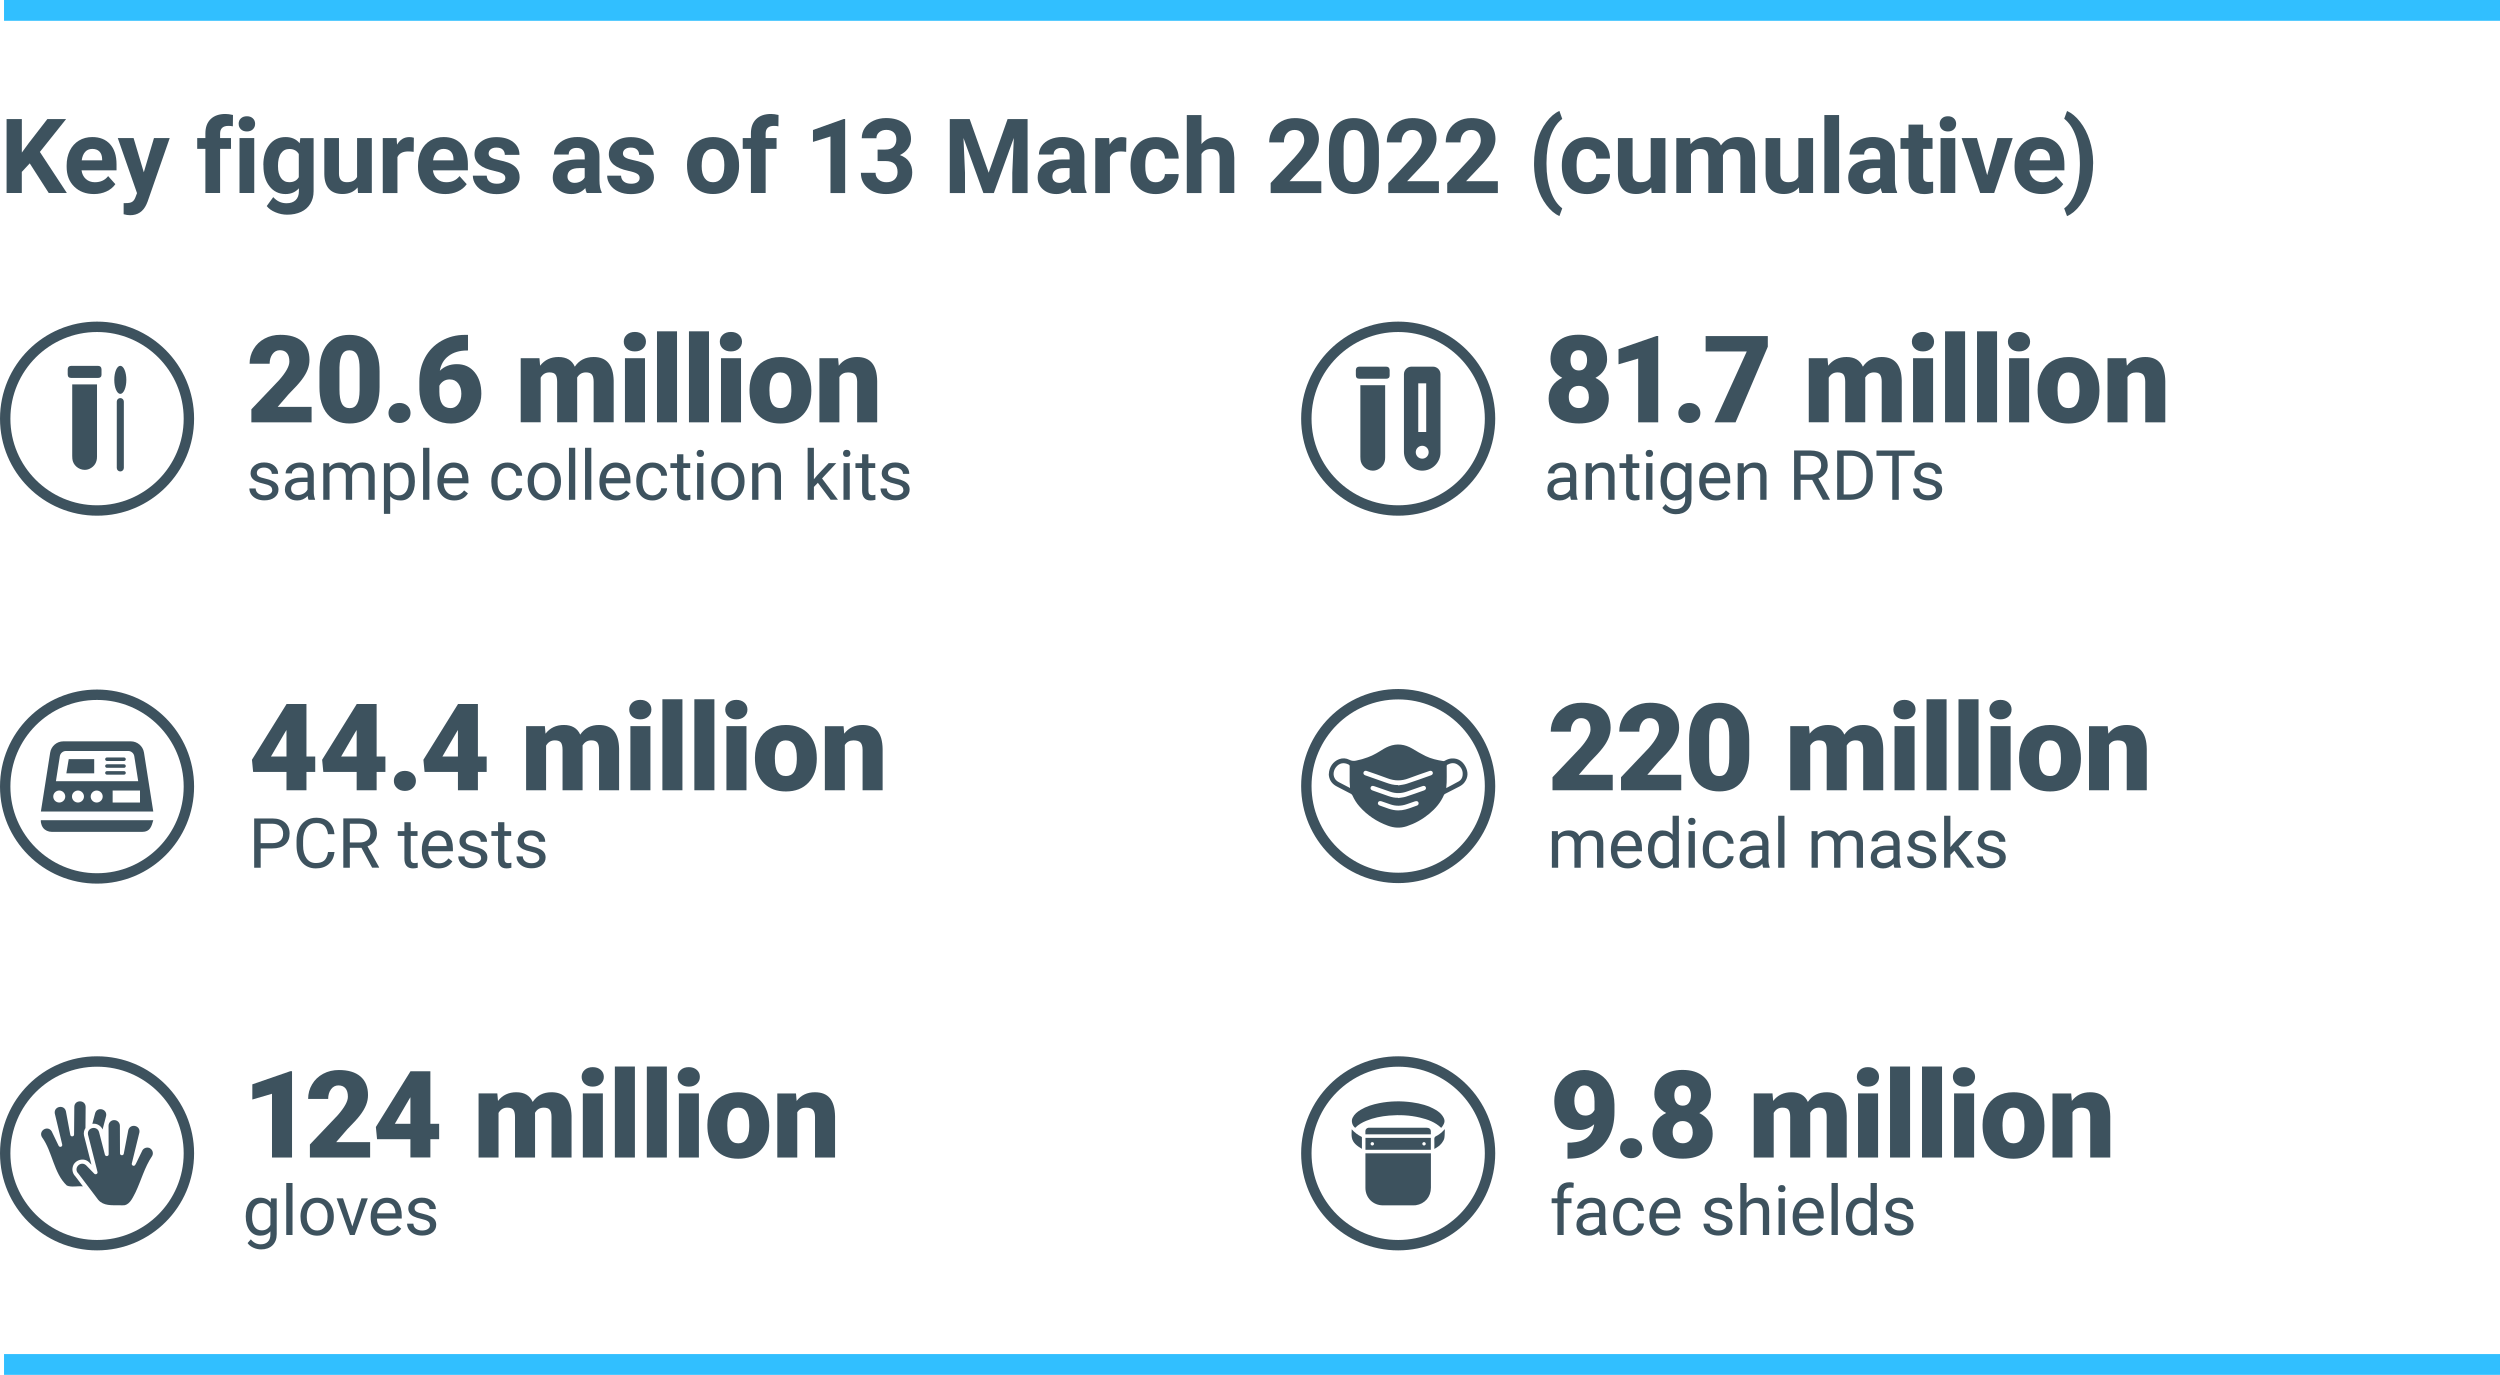 <?xml version="1.0" encoding="UTF-8"?>
<svg xmlns="http://www.w3.org/2000/svg" viewBox="0 0 721.06 396.54">
  <defs>
    <style>.e{fill:#31bfff;}.f{fill:#3d525e;}</style>
  </defs>
  <g id="a" />
  <g id="b">
    <g id="c">
      <rect class="e" x="1.16" width="719.9" height="6" />
      <rect class="e" x="1.16" y="390.54" width="719.9" height="6" />
      <path class="f" d="M8.58,47.12l-2.29,2.46v6.09H1.9v-21.33H6.3v9.67l1.93-2.65,5.43-7.02h5.41l-7.57,9.48,7.79,11.85h-5.23l-5.48-8.55Z" />
      <path class="f" d="M27.09,55.97c-2.32,0-4.22-.71-5.68-2.14s-2.19-3.33-2.19-5.7v-.41c0-1.59,.31-3.01,.92-4.27,.62-1.25,1.49-2.22,2.62-2.9,1.13-.68,2.41-1.02,3.86-1.02,2.17,0,3.88,.68,5.12,2.05s1.87,3.31,1.87,5.82v1.73h-10.09c.14,1.04,.55,1.87,1.24,2.49s1.56,.94,2.61,.94c1.63,0,2.91-.59,3.82-1.77l2.08,2.33c-.63,.9-1.49,1.6-2.58,2.1-1.08,.5-2.29,.75-3.6,.75Zm-.48-13.02c-.84,0-1.52,.28-2.04,.85s-.86,1.38-1,2.44h5.89v-.34c-.02-.94-.27-1.67-.76-2.18s-1.18-.77-2.08-.77Z" />
      <path class="f" d="M41.48,49.68l2.93-9.86h4.54l-6.37,18.31-.35,.83c-.95,2.07-2.51,3.11-4.69,3.11-.62,0-1.24-.09-1.88-.28v-3.21h.64c.8,.01,1.4-.11,1.79-.35s.71-.65,.93-1.22l.5-1.3-5.55-15.89h4.56l2.94,9.86Z" />
      <path class="f" d="M59.24,55.68v-12.74h-2.36v-3.11h2.36v-1.35c0-1.78,.51-3.16,1.53-4.14,1.02-.98,2.45-1.47,4.28-1.47,.59,0,1.3,.1,2.15,.29l-.04,3.28c-.35-.09-.78-.13-1.29-.13-1.59,0-2.39,.75-2.39,2.24v1.27h3.15v3.11h-3.15v12.74h-4.25Z" />
      <path class="f" d="M68.83,35.72c0-.63,.21-1.16,.64-1.57s1-.62,1.74-.62,1.3,.21,1.73,.62,.64,.93,.64,1.57-.22,1.17-.65,1.58-1.01,.62-1.72,.62-1.29-.21-1.72-.62-.65-.94-.65-1.58Zm4.5,19.95h-4.25v-15.85h4.25v15.85Z" />
      <path class="f" d="M75.95,47.63c0-2.43,.58-4.39,1.74-5.87s2.72-2.23,4.68-2.23c1.74,0,3.09,.6,4.06,1.79l.18-1.49h3.84v15.32c0,1.39-.32,2.59-.95,3.62s-1.52,1.81-2.66,2.34-2.48,.81-4.01,.81c-1.16,0-2.29-.23-3.4-.7-1.1-.46-1.94-1.06-2.5-1.79l1.88-2.58c1.05,1.18,2.33,1.77,3.84,1.77,1.12,0,2-.3,2.62-.9,.62-.6,.94-1.45,.94-2.56v-.85c-.98,1.1-2.26,1.66-3.85,1.66-1.9,0-3.45-.74-4.62-2.23-1.18-1.49-1.76-3.46-1.76-5.92v-.18Zm4.23,.32c0,1.44,.29,2.56,.86,3.38,.58,.82,1.37,1.22,2.37,1.22,1.29,0,2.21-.48,2.77-1.45v-6.68c-.57-.97-1.48-1.45-2.74-1.45-1.02,0-1.81,.42-2.4,1.25s-.87,2.07-.87,3.73Z" />
      <path class="f" d="M103.14,54.06c-1.04,1.27-2.49,1.9-4.34,1.9-1.7,0-3-.49-3.89-1.46s-1.35-2.41-1.37-4.29v-10.39h4.23v10.25c0,1.65,.75,2.48,2.26,2.48s2.42-.5,2.96-1.5v-11.23h4.25v15.85h-3.98l-.12-1.61Z" />
      <path class="f" d="M119.3,43.8c-.58-.08-1.08-.12-1.52-.12-1.6,0-2.65,.54-3.15,1.63v10.37h-4.23v-15.85h4l.12,1.89c.85-1.46,2.03-2.18,3.53-2.18,.47,0,.91,.06,1.32,.19l-.06,4.07Z" />
      <path class="f" d="M128.43,55.97c-2.32,0-4.22-.71-5.68-2.14s-2.19-3.33-2.19-5.7v-.41c0-1.59,.31-3.01,.92-4.27,.62-1.25,1.49-2.22,2.62-2.9,1.13-.68,2.41-1.02,3.86-1.02,2.17,0,3.88,.68,5.12,2.05s1.87,3.31,1.87,5.82v1.73h-10.09c.14,1.04,.55,1.87,1.24,2.49s1.56,.94,2.61,.94c1.63,0,2.91-.59,3.82-1.77l2.08,2.33c-.63,.9-1.49,1.6-2.58,2.1-1.08,.5-2.29,.75-3.6,.75Zm-.48-13.02c-.84,0-1.52,.28-2.04,.85s-.86,1.38-1,2.44h5.89v-.34c-.02-.94-.27-1.67-.76-2.18s-1.18-.77-2.08-.77Z" />
      <path class="f" d="M145.75,51.3c0-.52-.26-.92-.77-1.22-.51-.3-1.33-.56-2.47-.8-3.77-.79-5.65-2.39-5.65-4.8,0-1.41,.58-2.58,1.75-3.52s2.69-1.41,4.58-1.41c2.01,0,3.62,.47,4.83,1.42s1.81,2.18,1.81,3.69h-4.23c0-.61-.2-1.11-.59-1.5-.39-.4-1-.59-1.83-.59-.71,0-1.26,.16-1.66,.48s-.59,.73-.59,1.23c0,.47,.22,.85,.67,1.14s1.19,.54,2.25,.75c1.05,.21,1.94,.45,2.67,.71,2.24,.82,3.35,2.24,3.35,4.26,0,1.45-.62,2.61-1.86,3.51-1.24,.89-2.84,1.34-4.8,1.34-1.33,0-2.51-.24-3.54-.71-1.03-.47-1.84-1.12-2.42-1.95s-.88-1.72-.88-2.67h4.01c.04,.75,.32,1.33,.83,1.73s1.21,.6,2.08,.6c.81,0,1.42-.15,1.84-.46,.42-.31,.62-.71,.62-1.21Z" />
      <path class="f" d="M169.24,55.68c-.2-.38-.34-.85-.42-1.42-1.03,1.14-2.36,1.71-4,1.71-1.55,0-2.84-.45-3.86-1.35s-1.53-2.03-1.53-3.4c0-1.68,.62-2.97,1.87-3.87s3.04-1.35,5.4-1.36h1.95v-.91c0-.73-.19-1.32-.56-1.76s-.97-.66-1.78-.66c-.71,0-1.27,.17-1.68,.51s-.61,.81-.61,1.41h-4.23c0-.92,.28-1.77,.85-2.55s1.37-1.39,2.4-1.84c1.04-.44,2.2-.67,3.49-.67,1.95,0,3.5,.49,4.65,1.47,1.15,.98,1.72,2.36,1.72,4.14v6.87c0,1.5,.22,2.64,.63,3.41v.25h-4.28Zm-3.5-2.94c.62,0,1.2-.14,1.73-.42,.53-.28,.92-.65,1.17-1.12v-2.72h-1.58c-2.12,0-3.25,.73-3.38,2.2v.25c-.01,.53,.17,.96,.54,1.3s.88,.51,1.52,.51Z" />
      <path class="f" d="M184.49,51.3c0-.52-.26-.92-.77-1.22-.51-.3-1.34-.56-2.47-.8-3.77-.79-5.65-2.39-5.65-4.8,0-1.41,.58-2.58,1.75-3.52s2.69-1.41,4.58-1.41c2.01,0,3.62,.47,4.83,1.42s1.81,2.18,1.81,3.69h-4.23c0-.61-.2-1.11-.59-1.5-.39-.4-1-.59-1.83-.59-.71,0-1.26,.16-1.66,.48s-.59,.73-.59,1.23c0,.47,.22,.85,.67,1.14s1.19,.54,2.25,.75c1.05,.21,1.94,.45,2.67,.71,2.24,.82,3.35,2.24,3.35,4.26,0,1.45-.62,2.61-1.86,3.51-1.24,.89-2.84,1.34-4.8,1.34-1.33,0-2.51-.24-3.54-.71-1.03-.47-1.84-1.12-2.42-1.95s-.88-1.72-.88-2.67h4.01c.04,.75,.32,1.33,.83,1.73s1.21,.6,2.08,.6c.81,0,1.42-.15,1.84-.46,.42-.31,.62-.71,.62-1.21Z" />
      <path class="f" d="M198.15,47.6c0-1.57,.3-2.97,.91-4.2s1.48-2.18,2.62-2.86,2.46-1.01,3.96-1.01c2.14,0,3.88,.65,5.24,1.96s2.11,3.09,2.26,5.33l.03,1.08c0,2.43-.68,4.38-2.04,5.85-1.36,1.47-3.18,2.21-5.46,2.21s-4.11-.73-5.47-2.2-2.04-3.46-2.04-5.98v-.19Zm4.23,.3c0,1.51,.28,2.66,.85,3.46s1.38,1.2,2.43,1.2,1.83-.39,2.4-1.18c.58-.79,.86-2.05,.86-3.78,0-1.48-.29-2.62-.86-3.43s-1.39-1.22-2.43-1.22-1.84,.4-2.4,1.21c-.57,.81-.85,2.06-.85,3.75Z" />
      <path class="f" d="M216.58,55.68v-12.74h-2.36v-3.11h2.36v-1.35c0-1.78,.51-3.16,1.53-4.14,1.02-.98,2.45-1.47,4.29-1.47,.59,0,1.3,.1,2.15,.29l-.04,3.28c-.35-.09-.78-.13-1.29-.13-1.59,0-2.39,.75-2.39,2.24v1.27h3.15v3.11h-3.15v12.74h-4.25Z" />
      <path class="f" d="M243.76,55.68h-4.23v-16.32l-5.05,1.57v-3.44l8.83-3.16h.45v21.36Z" />
      <path class="f" d="M253.1,43.14h2.26c1.07,0,1.87-.27,2.39-.81s.78-1.25,.78-2.14-.26-1.53-.77-2.01-1.22-.72-2.12-.72c-.81,0-1.49,.22-2.04,.67s-.82,1.02-.82,1.74h-4.23c0-1.11,.3-2.11,.9-3s1.44-1.58,2.52-2.07,2.27-.75,3.57-.75c2.26,0,4.02,.54,5.3,1.62s1.92,2.57,1.92,4.46c0,.98-.3,1.88-.89,2.7s-1.38,1.45-2.34,1.89c1.2,.43,2.1,1.07,2.69,1.93s.89,1.88,.89,3.05c0,1.89-.69,3.41-2.07,4.56s-3.21,1.71-5.49,1.71c-2.13,0-3.87-.56-5.22-1.68s-2.03-2.61-2.03-4.45h4.23c0,.8,.3,1.46,.9,1.96s1.34,.76,2.22,.76c1.01,0,1.79-.27,2.37-.8s.86-1.24,.86-2.12c0-2.13-1.17-3.19-3.52-3.19h-2.24v-3.31Z" />
      <path class="f" d="M279.68,34.35l5.48,15.47,5.45-15.47h5.77v21.33h-4.41v-5.83l.44-10.06-5.76,15.89h-3.02l-5.74-15.88,.44,10.05v5.83h-4.39v-21.33h5.74Z" />
      <path class="f" d="M309.1,55.68c-.2-.38-.34-.85-.42-1.42-1.03,1.14-2.36,1.71-4,1.71-1.55,0-2.84-.45-3.86-1.35s-1.53-2.03-1.53-3.4c0-1.68,.62-2.97,1.87-3.87s3.04-1.35,5.4-1.36h1.95v-.91c0-.73-.19-1.32-.56-1.76s-.97-.66-1.78-.66c-.71,0-1.27,.17-1.68,.51s-.61,.81-.61,1.41h-4.23c0-.92,.28-1.77,.85-2.55s1.37-1.39,2.4-1.84c1.04-.44,2.2-.67,3.49-.67,1.95,0,3.5,.49,4.65,1.47,1.15,.98,1.72,2.36,1.72,4.14v6.87c0,1.5,.22,2.64,.63,3.41v.25h-4.28Zm-3.5-2.94c.62,0,1.2-.14,1.73-.42,.53-.28,.92-.65,1.17-1.12v-2.72h-1.58c-2.12,0-3.25,.73-3.38,2.2v.25c-.01,.53,.17,.96,.54,1.3s.88,.51,1.52,.51Z" />
      <path class="f" d="M324.8,43.8c-.58-.08-1.08-.12-1.52-.12-1.6,0-2.65,.54-3.15,1.63v10.37h-4.23v-15.85h4l.12,1.89c.85-1.46,2.03-2.18,3.53-2.18,.47,0,.91,.06,1.32,.19l-.06,4.07Z" />
      <path class="f" d="M333.33,52.56c.78,0,1.42-.21,1.9-.64s.74-1,.76-1.71h3.97c0,1.07-.3,2.06-.88,2.95-.58,.89-1.36,1.59-2.37,2.08-1,.49-2.11,.74-3.32,.74-2.27,0-4.05-.72-5.36-2.16s-1.96-3.43-1.96-5.97v-.28c0-2.44,.65-4.39,1.95-5.84s3.08-2.18,5.35-2.18c1.98,0,3.57,.56,4.77,1.69,1.2,1.13,1.8,2.63,1.82,4.5h-3.97c-.02-.82-.27-1.49-.76-2.01s-1.13-.77-1.93-.77c-.99,0-1.73,.36-2.23,1.08s-.75,1.89-.75,3.5v.44c0,1.63,.25,2.81,.75,3.52,.5,.71,1.25,1.07,2.27,1.07Z" />
      <path class="f" d="M346.54,41.55c1.12-1.35,2.53-2.02,4.23-2.02,3.44,0,5.18,2,5.23,5.99v10.15h-4.23v-10.03c0-.91-.2-1.58-.59-2.01-.39-.43-1.04-.65-1.95-.65-1.24,0-2.14,.48-2.7,1.44v11.26h-4.23v-22.5h4.23v8.38Z" />
      <path class="f" d="M381.11,55.68h-14.62v-2.9l6.9-7.35c.95-1.04,1.65-1.94,2.1-2.71s.68-1.5,.68-2.2c0-.95-.24-1.69-.72-2.23-.48-.54-1.16-.81-2.05-.81-.96,0-1.71,.33-2.26,.99-.55,.66-.83,1.53-.83,2.6h-4.25c0-1.3,.31-2.49,.93-3.56s1.5-1.92,2.63-2.53,2.42-.92,3.85-.92c2.2,0,3.9,.53,5.12,1.58s1.82,2.54,1.82,4.47c0,1.05-.27,2.13-.82,3.22s-1.48,2.37-2.81,3.82l-4.85,5.11h9.17v3.41Z" />
      <path class="f" d="M397.71,46.86c0,2.95-.61,5.21-1.83,6.77s-3.01,2.34-5.36,2.34-4.1-.77-5.33-2.3-1.86-3.73-1.89-6.59v-3.93c0-2.98,.62-5.24,1.85-6.78s3.02-2.31,5.34-2.31,4.1,.76,5.33,2.29,1.86,3.72,1.89,6.58v3.93Zm-4.23-4.32c0-1.77-.24-3.06-.73-3.86s-1.24-1.21-2.26-1.21-1.73,.38-2.21,1.15-.72,1.97-.75,3.6v5.19c0,1.74,.24,3.03,.71,3.88,.47,.85,1.23,1.27,2.28,1.27s1.78-.41,2.24-1.22,.7-2.05,.72-3.72v-5.07Z" />
      <path class="f" d="M415.03,55.68h-14.62v-2.9l6.9-7.35c.95-1.04,1.65-1.94,2.1-2.71s.68-1.5,.68-2.2c0-.95-.24-1.69-.72-2.23-.48-.54-1.16-.81-2.05-.81-.96,0-1.71,.33-2.26,.99-.55,.66-.83,1.53-.83,2.6h-4.25c0-1.3,.31-2.49,.93-3.56s1.5-1.92,2.63-2.53,2.42-.92,3.85-.92c2.2,0,3.9,.53,5.12,1.58s1.82,2.54,1.82,4.47c0,1.05-.27,2.13-.82,3.22s-1.48,2.37-2.81,3.82l-4.85,5.11h9.17v3.41Z" />
      <path class="f" d="M432.03,55.68h-14.62v-2.9l6.9-7.35c.95-1.04,1.65-1.94,2.1-2.71s.68-1.5,.68-2.2c0-.95-.24-1.69-.72-2.23-.48-.54-1.16-.81-2.05-.81-.96,0-1.71,.33-2.26,.99-.55,.66-.83,1.53-.83,2.6h-4.25c0-1.3,.31-2.49,.93-3.56s1.5-1.92,2.63-2.53,2.42-.92,3.85-.92c2.2,0,3.9,.53,5.12,1.58s1.82,2.54,1.82,4.47c0,1.05-.27,2.13-.82,3.22s-1.48,2.37-2.81,3.82l-4.85,5.11h9.17v3.41Z" />
      <path class="f" d="M442.46,47c0-2.24,.3-4.37,.89-6.39s1.47-3.81,2.64-5.37c1.16-1.56,2.42-2.64,3.78-3.24l.82,2.29c-1.43,1.05-2.54,2.69-3.34,4.89s-1.2,4.79-1.2,7.73v.45c0,2.96,.4,5.55,1.19,7.76s1.91,3.87,3.35,4.97l-.82,2.24c-1.33-.6-2.57-1.65-3.71-3.16-1.15-1.51-2.02-3.25-2.63-5.22s-.93-4.03-.97-6.18v-.78Z" />
      <path class="f" d="M457.73,52.56c.78,0,1.42-.21,1.9-.64s.74-1,.76-1.71h3.97c0,1.07-.3,2.06-.88,2.95-.58,.89-1.37,1.59-2.37,2.08-1,.49-2.11,.74-3.32,.74-2.27,0-4.05-.72-5.36-2.16s-1.96-3.43-1.96-5.97v-.28c0-2.44,.65-4.39,1.95-5.84s3.08-2.18,5.35-2.18c1.98,0,3.57,.56,4.77,1.69,1.2,1.13,1.8,2.63,1.82,4.5h-3.97c-.02-.82-.27-1.49-.76-2.01s-1.13-.77-1.93-.77c-.99,0-1.73,.36-2.23,1.08s-.75,1.89-.75,3.5v.44c0,1.63,.25,2.81,.75,3.52,.5,.71,1.25,1.07,2.27,1.07Z" />
      <path class="f" d="M476.25,54.06c-1.04,1.27-2.49,1.9-4.34,1.9-1.7,0-3-.49-3.89-1.46s-1.35-2.41-1.37-4.29v-10.39h4.23v10.25c0,1.65,.75,2.48,2.26,2.48s2.42-.5,2.96-1.5v-11.23h4.25v15.85h-3.98l-.12-1.61Z" />
      <path class="f" d="M487.47,39.83l.13,1.77c1.12-1.38,2.64-2.07,4.56-2.07,2.04,0,3.44,.81,4.2,2.42,1.11-1.61,2.7-2.42,4.76-2.42,1.72,0,3,.5,3.84,1.5s1.26,2.51,1.26,4.52v10.12h-4.25v-10.11c0-.9-.18-1.55-.53-1.97-.35-.41-.97-.62-1.86-.62-1.27,0-2.15,.61-2.64,1.82v10.88h-4.22v-10.09c0-.92-.18-1.58-.54-1.99s-.98-.62-1.85-.62c-1.2,0-2.07,.5-2.61,1.49v11.21h-4.23v-15.85h3.97Z" />
      <path class="f" d="M518.84,54.06c-1.04,1.27-2.49,1.9-4.34,1.9-1.7,0-3-.49-3.89-1.46s-1.35-2.41-1.37-4.29v-10.39h4.23v10.25c0,1.65,.75,2.48,2.26,2.48s2.42-.5,2.96-1.5v-11.23h4.25v15.85h-3.98l-.12-1.61Z" />
      <path class="f" d="M530.44,55.68h-4.25v-22.5h4.25v22.5Z" />
      <path class="f" d="M542.88,55.68c-.2-.38-.34-.85-.42-1.42-1.03,1.14-2.36,1.71-4,1.71-1.55,0-2.84-.45-3.86-1.35s-1.53-2.03-1.53-3.4c0-1.68,.62-2.97,1.87-3.87s3.04-1.35,5.4-1.36h1.95v-.91c0-.73-.19-1.32-.56-1.76s-.97-.66-1.78-.66c-.71,0-1.27,.17-1.68,.51s-.61,.81-.61,1.41h-4.23c0-.92,.28-1.77,.85-2.55s1.37-1.39,2.4-1.84c1.04-.44,2.2-.67,3.49-.67,1.95,0,3.5,.49,4.65,1.47,1.15,.98,1.72,2.36,1.72,4.14v6.87c0,1.5,.22,2.64,.63,3.41v.25h-4.28Zm-3.5-2.94c.62,0,1.2-.14,1.73-.42,.53-.28,.92-.65,1.17-1.12v-2.72h-1.58c-2.12,0-3.25,.73-3.38,2.2v.25c-.01,.53,.17,.96,.54,1.3s.88,.51,1.52,.51Z" />
      <path class="f" d="M554.68,35.93v3.9h2.71v3.11h-2.71v7.91c0,.59,.11,1.01,.34,1.26s.65,.38,1.29,.38c.47,0,.88-.03,1.25-.1v3.21c-.83,.25-1.68,.38-2.56,.38-2.97,0-4.48-1.5-4.54-4.5v-8.54h-2.31v-3.11h2.31v-3.9h4.23Z" />
      <path class="f" d="M559.45,35.72c0-.63,.21-1.16,.64-1.57s1-.62,1.74-.62,1.3,.21,1.73,.62,.64,.93,.64,1.57-.22,1.17-.65,1.58-1.01,.62-1.72,.62-1.29-.21-1.72-.62-.65-.94-.65-1.58Zm4.5,19.95h-4.25v-15.85h4.25v15.85Z" />
      <path class="f" d="M573.16,50.5l2.94-10.68h4.42l-5.35,15.85h-4.04l-5.35-15.85h4.42l2.94,10.68Z" />
      <path class="f" d="M588.91,55.97c-2.32,0-4.22-.71-5.68-2.14s-2.19-3.33-2.19-5.7v-.41c0-1.59,.31-3.01,.92-4.27,.62-1.25,1.49-2.22,2.61-2.9,1.13-.68,2.42-1.02,3.86-1.02,2.17,0,3.87,.68,5.12,2.05,1.24,1.37,1.87,3.31,1.87,5.82v1.73h-10.09c.14,1.04,.55,1.87,1.24,2.49,.69,.62,1.56,.94,2.62,.94,1.63,0,2.91-.59,3.82-1.77l2.08,2.33c-.63,.9-1.49,1.6-2.58,2.1-1.08,.5-2.29,.75-3.6,.75Zm-.48-13.02c-.84,0-1.52,.28-2.04,.85-.52,.57-.86,1.38-1,2.44h5.89v-.34c-.02-.94-.27-1.67-.76-2.18s-1.18-.77-2.08-.77Z" />
      <path class="f" d="M603.69,47.34c0,2.21-.32,4.33-.95,6.37s-1.55,3.84-2.74,5.41-2.47,2.64-3.82,3.22l-.82-2.24c1.39-1.04,2.48-2.66,3.28-4.83s1.22-4.68,1.25-7.51v-.78c0-2.92-.4-5.49-1.19-7.72s-1.91-3.9-3.33-5.01l.82-2.24c1.33,.58,2.58,1.62,3.76,3.13,1.18,1.51,2.09,3.28,2.74,5.29s.99,4.1,1.02,6.25v.66Z" />
      <g>
        <g>
          <path class="f" d="M20.84,110.87h7.14v20.87c0,1.57-.71,2.75-2.06,3.43-.46,.23-.96,.35-1.48,.35h0c-1.82,0-3.42-1.43-3.57-3.18-.02-.28-.04-.56-.04-.84v-20.63Zm8.45-2.87c0,.67-.35,1.01-1.02,1.01-.58,0-1.16,0-1.74,0h-4.18c-.59,0-1.18,0-1.77,0-.71,0-1.05-.33-1.05-1.04,0-.58,0-1.02,0-1.43,0-.66,.37-1.02,1.02-1.02,1.32,0,2.64,0,3.96,0,1.25,0,2.5,0,3.75,0,.65,0,1.01,.36,1.02,1.02,0,.5,0,1,0,1.47Z" />
          <path class="f" d="M34.7,135.98c-.56,0-1.02-.46-1.02-1.02v-19.13c0-.56,.46-1.02,1.02-1.02s1.02,.46,1.02,1.02v19.13c0,.56-.46,1.02-1.02,1.02Z" />
          <ellipse class="f" cx="34.7" cy="109.56" rx="1.74" ry="4.05" />
        </g>
        <path class="f" d="M27.99,95.76c13.78,0,24.99,11.21,24.99,24.99s-11.21,24.99-24.99,24.99S3,134.52,3,120.75s11.21-24.99,24.99-24.99m0-3c-15.46,0-27.99,12.53-27.99,27.99s12.53,27.99,27.99,27.99,27.99-12.53,27.99-27.99-12.53-27.99-27.99-27.99h0Z" />
      </g>
      <g>
        <g>
          <path class="f" d="M89.86,121.81h-17.36v-3.76l8-8.41c1.97-2.24,2.96-4.03,2.96-5.35,0-1.07-.23-1.88-.7-2.44-.47-.56-1.15-.84-2.03-.84s-1.59,.37-2.14,1.12-.82,1.68-.82,2.79h-5.78c0-1.53,.38-2.94,1.15-4.23,.76-1.29,1.82-2.3,3.18-3.03,1.36-.73,2.87-1.09,4.55-1.09,2.69,0,4.76,.62,6.21,1.86,1.45,1.24,2.18,3.03,2.18,5.35,0,.98-.18,1.93-.55,2.86-.36,.93-.93,1.9-1.7,2.92-.77,1.02-2.01,2.38-3.72,4.09l-3.21,3.71h9.79v4.44Z" />
          <path class="f" d="M109.48,111.64c0,3.36-.75,5.95-2.26,7.78-1.51,1.82-3.64,2.73-6.38,2.73s-4.91-.92-6.43-2.75c-1.52-1.83-2.27-4.42-2.27-7.76v-4.55c0-3.36,.75-5.95,2.26-7.78,1.51-1.82,3.64-2.73,6.4-2.73s4.89,.92,6.41,2.75c1.52,1.83,2.27,4.43,2.27,7.78v4.53Zm-5.76-5.28c0-1.79-.23-3.12-.7-4.01-.47-.88-1.21-1.32-2.22-1.32s-1.71,.41-2.16,1.23-.69,2.06-.73,3.73v6.36c0,1.86,.23,3.22,.7,4.08,.47,.86,1.21,1.29,2.22,1.29s1.7-.42,2.17-1.26c.47-.84,.71-2.15,.72-3.94v-6.15Z" />
          <path class="f" d="M115.23,116.22c.91,0,1.67,.27,2.27,.81,.6,.54,.91,1.23,.91,2.08s-.3,1.54-.91,2.08c-.6,.54-1.36,.81-2.27,.81s-1.68-.27-2.28-.82c-.6-.55-.9-1.24-.9-2.07s.3-1.52,.9-2.07c.6-.55,1.36-.82,2.28-.82Z" />
          <path class="f" d="M134.98,96.56v4.53h-.26c-2.15,0-3.92,.52-5.31,1.55-1.38,1.03-2.24,2.46-2.55,4.3,1.3-1.28,2.94-1.91,4.92-1.91,2.15,0,3.87,.79,5.14,2.36,1.28,1.57,1.91,3.63,1.91,6.19,0,1.58-.37,3.04-1.12,4.36-.75,1.32-1.79,2.36-3.13,3.1-1.34,.75-2.82,1.12-4.45,1.12-1.77,0-3.34-.4-4.73-1.21-1.39-.8-2.47-1.95-3.25-3.44-.77-1.49-1.17-3.21-1.2-5.16v-2.31c0-2.56,.55-4.87,1.65-6.91s2.67-3.65,4.71-4.81c2.04-1.16,4.3-1.74,6.78-1.74h.87Zm-5.2,12.87c-.76,0-1.4,.18-1.91,.53-.51,.35-.89,.79-1.15,1.3v1.73c0,3.15,1.09,4.72,3.26,4.72,.88,0,1.61-.39,2.2-1.18,.59-.79,.88-1.77,.88-2.96s-.3-2.21-.9-2.98c-.6-.77-1.39-1.15-2.38-1.15Z" />
          <path class="f" d="M155.59,103.31l.19,2.17c1.31-1.68,3.07-2.51,5.28-2.51,2.34,0,3.91,.93,4.73,2.79,1.25-1.86,3.06-2.79,5.43-2.79,3.75,0,5.67,2.27,5.78,6.8v12.03h-5.78v-11.67c0-.95-.16-1.63-.48-2.07-.32-.43-.9-.65-1.74-.65-1.14,0-1.99,.51-2.55,1.52l.02,.24v12.63h-5.78v-11.64c0-.97-.15-1.67-.46-2.1-.31-.43-.89-.65-1.76-.65-1.11,0-1.95,.51-2.53,1.52v12.87h-5.76v-18.49h5.4Z" />
          <path class="f" d="M179.91,98.55c0-.82,.3-1.49,.89-2.02,.59-.52,1.36-.79,2.31-.79s1.71,.26,2.31,.79c.59,.52,.89,1.2,.89,2.02s-.3,1.49-.89,2.02c-.59,.52-1.36,.79-2.31,.79s-1.71-.26-2.31-.79c-.59-.52-.89-1.2-.89-2.02Zm6.12,23.26h-5.78v-18.49h5.78v18.49Z" />
          <path class="f" d="M195.27,121.81h-5.78v-26.25h5.78v26.25Z" />
          <path class="f" d="M204.49,121.81h-5.78v-26.25h5.78v26.25Z" />
          <path class="f" d="M207.61,98.55c0-.82,.3-1.49,.89-2.02,.59-.52,1.36-.79,2.31-.79s1.71,.26,2.31,.79c.59,.52,.89,1.2,.89,2.02s-.3,1.49-.89,2.02c-.59,.52-1.36,.79-2.31,.79s-1.71-.26-2.31-.79c-.59-.52-.89-1.2-.89-2.02Zm6.12,23.26h-5.78v-18.49h5.78v18.49Z" />
          <path class="f" d="M216.17,112.39c0-1.85,.36-3.49,1.08-4.93s1.75-2.55,3.09-3.32c1.34-.77,2.92-1.16,4.73-1.16,2.77,0,4.95,.86,6.55,2.57,1.59,1.71,2.39,4.05,2.39,7v.21c0,2.88-.8,5.17-2.4,6.86-1.6,1.69-3.77,2.54-6.5,2.54s-4.75-.79-6.34-2.37c-1.6-1.58-2.46-3.72-2.58-6.42l-.02-.97Zm5.76,.36c0,1.71,.27,2.96,.8,3.76,.54,.8,1.33,1.2,2.38,1.2,2.05,0,3.1-1.58,3.14-4.73v-.58c0-3.32-1.06-4.97-3.18-4.97-1.93,0-2.97,1.43-3.13,4.29l-.02,1.04Z" />
          <path class="f" d="M241.73,103.31l.19,2.17c1.28-1.68,3.04-2.51,5.28-2.51,1.93,0,3.36,.58,4.32,1.73,.95,1.15,1.44,2.88,1.48,5.2v11.91h-5.78v-11.67c0-.93-.19-1.62-.56-2.06s-1.06-.66-2.05-.66c-1.13,0-1.97,.44-2.51,1.33v13.06h-5.76v-18.49h5.4Z" />
        </g>
        <g>
          <path class="f" d="M78.5,141.35c0-.49-.18-.87-.55-1.14s-1.01-.5-1.92-.7-1.64-.43-2.18-.7-.93-.6-1.19-.98-.39-.83-.39-1.35c0-.87,.37-1.6,1.1-2.2s1.67-.9,2.81-.9c1.2,0,2.17,.31,2.92,.93s1.12,1.41,1.12,2.37h-1.82c0-.5-.21-.92-.63-1.28s-.95-.54-1.59-.54-1.17,.14-1.54,.43-.56,.66-.56,1.12c0,.44,.17,.76,.52,.99s.97,.43,1.87,.63,1.63,.44,2.19,.72,.98,.62,1.25,1.01,.41,.87,.41,1.44c0,.94-.38,1.7-1.13,2.27s-1.73,.85-2.94,.85c-.85,0-1.6-.15-2.25-.45s-1.16-.72-1.53-1.25-.55-1.12-.55-1.74h1.81c.03,.61,.27,1.09,.73,1.44s1.05,.53,1.79,.53c.68,0,1.23-.14,1.65-.42s.62-.65,.62-1.11Z" />
          <path class="f" d="M88.99,144.15c-.1-.21-.19-.58-.25-1.11-.84,.87-1.84,1.31-3.01,1.31-1.04,0-1.9-.29-2.56-.88s-1-1.34-1-2.24c0-1.1,.42-1.96,1.25-2.56s2.01-.91,3.53-.91h1.76v-.83c0-.63-.19-1.13-.57-1.51s-.93-.56-1.67-.56c-.64,0-1.19,.16-1.62,.49s-.65,.72-.65,1.18h-1.82c0-.53,.19-1.04,.56-1.53s.88-.88,1.52-1.17,1.35-.43,2.11-.43c1.22,0,2.17,.3,2.86,.91s1.05,1.45,1.07,2.51v4.86c0,.97,.12,1.74,.37,2.31v.16h-1.89Zm-3-1.38c.57,0,1.1-.15,1.61-.44s.88-.67,1.1-1.14v-2.17h-1.42c-2.21,0-3.32,.65-3.32,1.94,0,.57,.19,1.01,.57,1.33s.86,.48,1.46,.48Z" />
          <path class="f" d="M94.96,133.59l.05,1.17c.77-.91,1.82-1.37,3.13-1.37,1.48,0,2.48,.57,3.02,1.7,.35-.51,.81-.92,1.37-1.23s1.23-.47,2-.47c2.32,0,3.5,1.23,3.54,3.68v7.08h-1.81v-6.97c0-.75-.17-1.32-.52-1.69s-.92-.56-1.74-.56c-.67,0-1.23,.2-1.67,.6s-.7,.94-.77,1.62v7.01h-1.82v-6.92c0-1.54-.75-2.3-2.26-2.3-1.19,0-2,.5-2.43,1.51v7.71h-1.81v-10.57h1.71Z" />
          <path class="f" d="M119.66,138.99c0,1.61-.37,2.9-1.1,3.89s-1.73,1.47-2.99,1.47-2.29-.41-3.03-1.22v5.09h-1.81v-14.63h1.65l.09,1.17c.74-.91,1.76-1.37,3.07-1.37s2.27,.48,3.01,1.44,1.11,2.29,1.11,3.99v.17Zm-1.81-.21c0-1.19-.25-2.13-.76-2.82s-1.2-1.04-2.09-1.04c-1.09,0-1.91,.49-2.46,1.46v5.05c.54,.96,1.37,1.45,2.48,1.45,.87,0,1.55-.34,2.07-1.03s.77-1.71,.77-3.06Z" />
          <path class="f" d="M123.84,144.15h-1.81v-15h1.81v15Z" />
          <path class="f" d="M131.01,144.35c-1.43,0-2.6-.47-3.5-1.41s-1.35-2.2-1.35-3.77v-.33c0-1.05,.2-1.98,.6-2.81s.96-1.47,1.68-1.93,1.5-.7,2.34-.7c1.37,0,2.44,.45,3.2,1.36s1.14,2.2,1.14,3.89v.75h-7.16c.03,1.04,.33,1.88,.91,2.52s1.32,.96,2.22,.96c.64,0,1.18-.13,1.62-.39s.83-.61,1.16-1.04l1.1,.86c-.89,1.36-2.21,2.04-3.98,2.04Zm-.22-9.47c-.73,0-1.34,.27-1.84,.8s-.8,1.27-.92,2.23h5.29v-.14c-.05-.92-.3-1.63-.74-2.13s-1.04-.76-1.8-.76Z" />
          <path class="f" d="M146.41,142.87c.64,0,1.21-.2,1.69-.59s.75-.88,.8-1.46h1.71c-.03,.61-.24,1.18-.62,1.73s-.9,.98-1.54,1.31-1.32,.49-2.04,.49c-1.44,0-2.58-.48-3.43-1.44s-1.27-2.27-1.27-3.94v-.3c0-1.03,.19-1.94,.57-2.74s.92-1.42,1.63-1.87,1.54-.66,2.5-.66c1.19,0,2.17,.35,2.95,1.06s1.2,1.63,1.25,2.76h-1.71c-.05-.68-.31-1.25-.78-1.68s-1.04-.66-1.72-.66c-.92,0-1.63,.33-2.13,.99s-.76,1.62-.76,2.87v.34c0,1.22,.25,2.16,.75,2.81s1.22,.99,2.15,.99Z" />
          <path class="f" d="M152.18,138.77c0-1.04,.2-1.97,.61-2.79s.97-1.46,1.7-1.91,1.55-.67,2.49-.67c1.44,0,2.6,.5,3.49,1.49s1.33,2.32,1.33,3.97v.13c0,1.03-.2,1.95-.59,2.77s-.96,1.45-1.69,1.91-1.57,.68-2.52,.68c-1.43,0-2.59-.5-3.48-1.49s-1.33-2.31-1.33-3.96v-.13Zm1.82,.21c0,1.17,.27,2.11,.82,2.82s1.27,1.06,2.18,1.06,1.65-.36,2.19-1.08,.81-1.73,.81-3.02c0-1.16-.27-2.1-.83-2.82s-1.28-1.08-2.19-1.08-1.61,.35-2.16,1.06-.82,1.73-.82,3.05Z" />
          <path class="f" d="M165.91,144.15h-1.81v-15h1.81v15Z" />
          <path class="f" d="M170.55,144.15h-1.81v-15h1.81v15Z" />
          <path class="f" d="M177.73,144.35c-1.43,0-2.6-.47-3.5-1.41s-1.35-2.2-1.35-3.77v-.33c0-1.05,.2-1.98,.6-2.81s.96-1.47,1.68-1.93,1.5-.7,2.34-.7c1.37,0,2.44,.45,3.2,1.36s1.14,2.2,1.14,3.89v.75h-7.16c.03,1.04,.33,1.88,.91,2.52s1.32,.96,2.22,.96c.64,0,1.18-.13,1.62-.39s.83-.61,1.16-1.04l1.1,.86c-.89,1.36-2.21,2.04-3.98,2.04Zm-.22-9.47c-.73,0-1.34,.27-1.84,.8s-.8,1.27-.92,2.23h5.29v-.14c-.05-.92-.3-1.63-.74-2.13s-1.04-.76-1.8-.76Z" />
          <path class="f" d="M188.21,142.87c.64,0,1.21-.2,1.69-.59s.75-.88,.8-1.46h1.71c-.03,.61-.24,1.18-.62,1.73s-.9,.98-1.54,1.31-1.32,.49-2.04,.49c-1.44,0-2.58-.48-3.43-1.44s-1.27-2.27-1.27-3.94v-.3c0-1.03,.19-1.94,.57-2.74s.92-1.42,1.63-1.87,1.54-.66,2.5-.66c1.19,0,2.17,.35,2.95,1.06s1.2,1.63,1.25,2.76h-1.71c-.05-.68-.31-1.25-.78-1.68s-1.04-.66-1.72-.66c-.92,0-1.63,.33-2.13,.99s-.76,1.62-.76,2.87v.34c0,1.22,.25,2.16,.75,2.81s1.22,.99,2.15,.99Z" />
          <path class="f" d="M197.1,131.03v2.56h1.97v1.4h-1.97v6.56c0,.42,.09,.74,.26,.95s.48,.32,.9,.32c.21,0,.49-.04,.86-.12v1.46c-.48,.13-.94,.19-1.39,.19-.81,0-1.42-.24-1.83-.73s-.62-1.18-.62-2.08v-6.55h-1.92v-1.4h1.92v-2.56h1.81Z" />
          <path class="f" d="M200.92,130.78c0-.29,.09-.54,.27-.74s.44-.3,.8-.3,.62,.1,.8,.3,.27,.45,.27,.74-.09,.54-.27,.73-.45,.29-.8,.29-.62-.1-.8-.29-.27-.44-.27-.73Zm1.95,13.37h-1.81v-10.57h1.81v10.57Z" />
          <path class="f" d="M205.13,138.77c0-1.04,.2-1.97,.61-2.79s.97-1.46,1.7-1.91,1.55-.67,2.49-.67c1.44,0,2.6,.5,3.49,1.49s1.33,2.32,1.33,3.97v.13c0,1.03-.2,1.95-.59,2.77s-.96,1.45-1.69,1.91-1.57,.68-2.52,.68c-1.43,0-2.59-.5-3.48-1.49s-1.33-2.31-1.33-3.96v-.13Zm1.82,.21c0,1.17,.27,2.11,.82,2.82s1.27,1.06,2.18,1.06,1.65-.36,2.19-1.08,.81-1.73,.81-3.02c0-1.16-.27-2.1-.83-2.82s-1.28-1.08-2.19-1.08-1.61,.35-2.16,1.06-.82,1.73-.82,3.05Z" />
          <path class="f" d="M218.66,133.59l.06,1.33c.81-1.02,1.86-1.52,3.16-1.52,2.23,0,3.36,1.26,3.38,3.78v6.98h-1.81v-6.99c0-.76-.18-1.33-.52-1.69s-.87-.55-1.6-.55c-.59,0-1.1,.16-1.54,.47s-.79,.72-1.04,1.23v7.53h-1.81v-10.57h1.71Z" />
          <path class="f" d="M235.88,139.26l-1.13,1.18v3.71h-1.81v-15h1.81v9.07l.97-1.16,3.29-3.48h2.2l-4.11,4.41,4.59,6.15h-2.12l-3.68-4.89Z" />
          <path class="f" d="M243.14,130.78c0-.29,.09-.54,.27-.74s.44-.3,.8-.3,.62,.1,.8,.3,.27,.45,.27,.74-.09,.54-.27,.73-.45,.29-.8,.29-.62-.1-.8-.29-.27-.44-.27-.73Zm1.95,13.37h-1.81v-10.57h1.81v10.57Z" />
          <path class="f" d="M250.47,131.03v2.56h1.97v1.4h-1.97v6.56c0,.42,.09,.74,.26,.95s.48,.32,.9,.32c.21,0,.49-.04,.86-.12v1.46c-.48,.13-.94,.19-1.39,.19-.81,0-1.42-.24-1.83-.73s-.62-1.18-.62-2.08v-6.55h-1.92v-1.4h1.92v-2.56h1.81Z" />
          <path class="f" d="M260.54,141.35c0-.49-.18-.87-.55-1.14s-1.01-.5-1.92-.7-1.64-.43-2.18-.7-.93-.6-1.19-.98-.39-.83-.39-1.35c0-.87,.37-1.6,1.1-2.2s1.67-.9,2.81-.9c1.2,0,2.17,.31,2.92,.93s1.12,1.41,1.12,2.37h-1.82c0-.5-.21-.92-.63-1.28s-.95-.54-1.59-.54-1.17,.14-1.54,.43-.56,.66-.56,1.12c0,.44,.17,.76,.52,.99s.97,.43,1.87,.63,1.63,.44,2.19,.72,.98,.62,1.25,1.01,.41,.87,.41,1.44c0,.94-.38,1.7-1.13,2.27s-1.73,.85-2.94,.85c-.85,0-1.6-.15-2.25-.45s-1.16-.72-1.53-1.25-.55-1.12-.55-1.74h1.81c.03,.61,.27,1.09,.73,1.44s1.05,.53,1.79,.53c.68,0,1.23-.14,1.65-.42s.62-.65,.62-1.11Z" />
        </g>
      </g>
      <g>
        <g>
          <path class="f" d="M392.37,111.1h7.14v20.87c0,1.57-.71,2.75-2.06,3.43-.46,.23-.96,.35-1.48,.35h0c-1.82,0-3.42-1.43-3.57-3.18-.02-.28-.04-.56-.04-.84v-20.63Zm8.45-2.87c0,.67-.35,1.01-1.02,1.01-.58,0-1.16,0-1.74,0h-4.18c-.59,0-1.18,0-1.77,0-.71,0-1.05-.33-1.05-1.04,0-.58,0-1.02,0-1.43,0-.66,.37-1.02,1.02-1.02,1.32,0,2.64,0,3.96,0,1.25,0,2.5,0,3.75,0,.65,0,1.01,.36,1.02,1.02,0,.5,0,1,0,1.47Z" />
          <path class="f" d="M413.29,105.75h-6.18c-1.21,0-2.18,.98-2.18,2.18v22.37c0,2.9,2.27,5.39,5.17,5.45,2.96,.05,5.37-2.33,5.37-5.27v-22.55c0-1.21-.98-2.18-2.18-2.18Zm-4.23,4.82h2.29v14.02h-2.29v-14.02Zm2.37,21.26c-.33,.29-.76,.46-1.23,.46-1.03,0-1.86-.83-1.86-1.86,0-.47,.17-.9,.46-1.22,.34-.39,.84-.64,1.4-.64,1.03,0,1.86,.83,1.86,1.86,0,.56-.24,1.06-.63,1.4Z" />
        </g>
        <path class="f" d="M403.27,95.76c13.78,0,24.99,11.21,24.99,24.99s-11.21,24.99-24.99,24.99-24.99-11.21-24.99-24.99,11.21-24.99,24.99-24.99m0-3c-15.46,0-27.99,12.53-27.99,27.99s12.53,27.99,27.99,27.99,27.99-12.53,27.99-27.99-12.53-27.99-27.99-27.99h0Z" />
      </g>
      <g>
        <g>
          <path class="f" d="M463.53,103.57c0,1.21-.3,2.27-.9,3.2-.6,.92-1.42,1.66-2.47,2.22,1.18,.58,2.12,1.38,2.82,2.38,.69,1.01,1.04,2.2,1.04,3.58,0,2.22-.77,3.98-2.3,5.26-1.53,1.29-3.64,1.93-6.33,1.93s-4.83-.65-6.39-1.94c-1.56-1.29-2.34-3.04-2.34-5.26,0-1.33,.34-2.51,1.03-3.54s1.65-1.83,2.91-2.43c-1.06-.56-1.89-1.3-2.5-2.22-.6-.92-.91-1.99-.91-3.2,0-2.17,.73-3.87,2.2-5.13,1.47-1.25,3.45-1.88,5.95-1.88s4.51,.63,5.98,1.88c1.47,1.25,2.2,2.96,2.2,5.13Zm-5.28,10.92c0-1.03-.26-1.81-.79-2.37-.53-.55-1.23-.83-2.09-.83s-1.57,.28-2.1,.83c-.54,.55-.8,1.34-.8,2.37s.27,1.77,.81,2.35c.54,.58,1.25,.86,2.13,.86s1.54-.28,2.07-.85c.52-.57,.79-1.36,.79-2.36Zm-2.91-13.48c-.77,0-1.36,.25-1.77,.76-.4,.51-.61,1.21-.61,2.11s.21,1.61,.62,2.15,1.01,.82,1.81,.82,1.38-.27,1.77-.82c.39-.55,.59-1.27,.59-2.15s-.2-1.59-.61-2.1-1.01-.77-1.8-.77Z" />
          <path class="f" d="M478.27,121.81h-5.78v-18.39l-5.67,1.66v-4.38l10.92-3.78h.53v24.88Z" />
          <path class="f" d="M487.25,116.22c.91,0,1.67,.27,2.27,.81,.6,.54,.91,1.23,.91,2.08s-.3,1.54-.91,2.08c-.6,.54-1.36,.81-2.27,.81s-1.68-.27-2.28-.82c-.6-.55-.9-1.24-.9-2.07s.3-1.52,.9-2.07c.6-.55,1.36-.82,2.28-.82Z" />
          <path class="f" d="M509.88,100l-9.3,21.81h-6.08l9.31-20.44h-11.86v-4.44h17.93v3.08Z" />
          <path class="f" d="M527.1,103.31l.19,2.17c1.31-1.68,3.07-2.51,5.28-2.51,2.34,0,3.91,.93,4.73,2.79,1.25-1.86,3.06-2.79,5.43-2.79,3.75,0,5.67,2.27,5.78,6.8v12.03h-5.78v-11.67c0-.95-.16-1.63-.48-2.07-.32-.43-.9-.65-1.74-.65-1.14,0-1.99,.51-2.55,1.52l.02,.24v12.63h-5.78v-11.64c0-.97-.15-1.67-.46-2.1-.31-.43-.89-.65-1.76-.65-1.11,0-1.95,.51-2.53,1.52v12.87h-5.76v-18.49h5.4Z" />
          <path class="f" d="M551.43,98.55c0-.82,.3-1.49,.89-2.02,.59-.52,1.36-.79,2.31-.79s1.71,.26,2.31,.79c.59,.52,.89,1.2,.89,2.02s-.3,1.49-.89,2.02c-.59,.52-1.36,.79-2.31,.79s-1.71-.26-2.31-.79c-.59-.52-.89-1.2-.89-2.02Zm6.12,23.26h-5.78v-18.49h5.78v18.49Z" />
          <path class="f" d="M566.78,121.81h-5.78v-26.25h5.78v26.25Z" />
          <path class="f" d="M576,121.81h-5.78v-26.25h5.78v26.25Z" />
          <path class="f" d="M579.13,98.55c0-.82,.3-1.49,.89-2.02,.59-.52,1.36-.79,2.31-.79s1.71,.26,2.31,.79c.59,.52,.89,1.2,.89,2.02s-.3,1.49-.89,2.02c-.59,.52-1.36,.79-2.31,.79s-1.71-.26-2.31-.79c-.59-.52-.89-1.2-.89-2.02Zm6.12,23.26h-5.78v-18.49h5.78v18.49Z" />
          <path class="f" d="M587.69,112.39c0-1.85,.36-3.49,1.08-4.93s1.75-2.55,3.09-3.32c1.34-.77,2.92-1.16,4.73-1.16,2.77,0,4.95,.86,6.55,2.57,1.59,1.71,2.39,4.05,2.39,7v.21c0,2.88-.8,5.17-2.4,6.86-1.6,1.69-3.77,2.54-6.5,2.54s-4.75-.79-6.34-2.37c-1.6-1.58-2.46-3.72-2.58-6.42l-.02-.97Zm5.76,.36c0,1.71,.27,2.96,.8,3.76,.54,.8,1.33,1.2,2.38,1.2,2.05,0,3.1-1.58,3.14-4.73v-.58c0-3.32-1.06-4.97-3.18-4.97-1.93,0-2.97,1.43-3.13,4.29l-.02,1.04Z" />
          <path class="f" d="M613.25,103.31l.19,2.17c1.28-1.68,3.04-2.51,5.28-2.51,1.93,0,3.36,.58,4.32,1.73,.95,1.15,1.44,2.88,1.48,5.2v11.91h-5.78v-11.67c0-.93-.19-1.62-.56-2.06s-1.06-.66-2.05-.66c-1.13,0-1.97,.44-2.51,1.33v13.06h-5.76v-18.49h5.4Z" />
        </g>
        <g>
          <path class="f" d="M453.12,144.15c-.1-.21-.19-.58-.25-1.11-.84,.87-1.84,1.31-3.01,1.31-1.04,0-1.9-.29-2.56-.88s-1-1.34-1-2.24c0-1.1,.42-1.96,1.25-2.56s2.01-.91,3.53-.91h1.76v-.83c0-.63-.19-1.13-.57-1.51s-.93-.56-1.67-.56c-.64,0-1.19,.16-1.62,.49s-.65,.72-.65,1.18h-1.82c0-.53,.19-1.04,.56-1.53s.88-.88,1.52-1.17,1.35-.43,2.11-.43c1.22,0,2.17,.3,2.86,.91s1.05,1.45,1.07,2.51v4.86c0,.97,.12,1.74,.37,2.31v.16h-1.89Zm-3-1.38c.57,0,1.1-.15,1.61-.44s.88-.67,1.1-1.14v-2.17h-1.42c-2.21,0-3.32,.65-3.32,1.94,0,.57,.19,1.01,.57,1.33s.86,.48,1.46,.48Z" />
          <path class="f" d="M459.08,133.59l.06,1.33c.81-1.02,1.86-1.52,3.16-1.52,2.23,0,3.36,1.26,3.38,3.78v6.98h-1.81v-6.99c0-.76-.18-1.33-.52-1.69s-.87-.55-1.6-.55c-.59,0-1.1,.16-1.54,.47s-.79,.72-1.04,1.23v7.53h-1.81v-10.57h1.71Z" />
          <path class="f" d="M470.84,131.03v2.56h1.97v1.4h-1.97v6.56c0,.42,.09,.74,.26,.95s.48,.32,.9,.32c.21,0,.49-.04,.86-.12v1.46c-.48,.13-.94,.19-1.39,.19-.81,0-1.42-.24-1.83-.73s-.62-1.18-.62-2.08v-6.55h-1.92v-1.4h1.92v-2.56h1.81Z" />
          <path class="f" d="M474.65,130.78c0-.29,.09-.54,.27-.74s.44-.3,.8-.3,.62,.1,.8,.3,.27,.45,.27,.74-.09,.54-.27,.73-.45,.29-.8,.29-.62-.1-.8-.29-.27-.44-.27-.73Zm1.95,13.37h-1.81v-10.57h1.81v10.57Z" />
          <path class="f" d="M478.93,138.78c0-1.65,.38-2.96,1.14-3.93s1.77-1.46,3.03-1.46,2.29,.46,3.02,1.37l.09-1.17h1.65v10.31c0,1.37-.41,2.44-1.22,3.23s-1.9,1.18-3.27,1.18c-.76,0-1.51-.16-2.24-.49s-1.29-.77-1.67-1.34l.94-1.08c.77,.96,1.72,1.44,2.84,1.44,.88,0,1.56-.25,2.06-.74s.74-1.19,.74-2.09v-.91c-.72,.83-1.71,1.25-2.96,1.25s-2.24-.5-3-1.49-1.15-2.35-1.15-4.07Zm1.82,.21c0,1.19,.24,2.13,.73,2.81s1.17,1.02,2.05,1.02c1.14,0,1.98-.52,2.51-1.55v-4.82c-.55-1.01-1.38-1.51-2.49-1.51-.88,0-1.57,.34-2.06,1.03s-.74,1.7-.74,3.04Z" />
          <path class="f" d="M494.94,144.35c-1.43,0-2.6-.47-3.5-1.41s-1.35-2.2-1.35-3.77v-.33c0-1.05,.2-1.98,.6-2.81s.96-1.47,1.68-1.93,1.5-.7,2.34-.7c1.37,0,2.44,.45,3.2,1.36s1.14,2.2,1.14,3.89v.75h-7.16c.03,1.04,.33,1.88,.91,2.52s1.32,.96,2.22,.96c.64,0,1.18-.13,1.62-.39s.83-.61,1.16-1.04l1.1,.86c-.89,1.36-2.21,2.04-3.98,2.04Zm-.22-9.47c-.73,0-1.34,.27-1.84,.8s-.8,1.27-.92,2.23h5.29v-.14c-.05-.92-.3-1.63-.74-2.13s-1.04-.76-1.8-.76Z" />
          <path class="f" d="M502.91,133.59l.06,1.33c.81-1.02,1.86-1.52,3.16-1.52,2.23,0,3.36,1.26,3.38,3.78v6.98h-1.81v-6.99c0-.76-.18-1.33-.52-1.69s-.87-.55-1.6-.55c-.59,0-1.1,.16-1.54,.47s-.79,.72-1.04,1.23v7.53h-1.81v-10.57h1.71Z" />
          <path class="f" d="M522.68,138.4h-3.34v5.75h-1.88v-14.22h4.71c1.6,0,2.83,.36,3.7,1.09s1.29,1.79,1.29,3.18c0,.89-.24,1.66-.72,2.31s-1.14,1.15-2,1.47l3.34,6.04v.12h-2.01l-3.09-5.75Zm-3.34-1.53h2.88c.93,0,1.67-.24,2.22-.72s.83-1.13,.83-1.94c0-.88-.26-1.56-.79-2.03s-1.28-.71-2.27-.71h-2.87v5.4Z" />
          <path class="f" d="M529.88,144.15v-14.22h4.01c1.24,0,2.33,.27,3.28,.82s1.68,1.33,2.2,2.33,.78,2.17,.79,3.48v.91c0,1.34-.26,2.52-.78,3.53s-1.26,1.78-2.22,2.32-2.08,.82-3.35,.83h-3.94Zm1.88-12.69v11.15h1.97c1.45,0,2.57-.45,3.37-1.35s1.21-2.18,1.21-3.84v-.83c0-1.62-.38-2.87-1.14-3.77-.76-.9-1.83-1.35-3.23-1.36h-2.19Z" />
          <path class="f" d="M552.22,131.47h-4.57v12.69h-1.87v-12.69h-4.56v-1.53h11v1.53Z" />
          <path class="f" d="M558.35,141.35c0-.49-.18-.87-.55-1.14s-1.01-.5-1.92-.7-1.64-.43-2.18-.7-.93-.6-1.19-.98-.39-.83-.39-1.35c0-.87,.37-1.6,1.1-2.2s1.67-.9,2.81-.9c1.2,0,2.17,.31,2.92,.93s1.12,1.41,1.12,2.37h-1.82c0-.5-.21-.92-.63-1.28s-.95-.54-1.59-.54-1.17,.14-1.54,.43-.56,.66-.56,1.12c0,.44,.17,.76,.52,.99s.97,.43,1.87,.63,1.63,.44,2.19,.72,.98,.62,1.25,1.01,.41,.87,.41,1.44c0,.94-.38,1.7-1.13,2.27s-1.73,.85-2.94,.85c-.85,0-1.6-.15-2.25-.45s-1.16-.72-1.53-1.25-.55-1.12-.55-1.74h1.81c.03,.61,.27,1.09,.73,1.44s1.05,.53,1.79,.53c.68,0,1.23-.14,1.65-.42s.62-.65,.62-1.11Z" />
        </g>
      </g>
      <g>
        <g>
          <path class="f" d="M12.45,238.78c.53,.71,1.48,1.15,2.51,1.15h26.1c2.2,0,2.66-1.56,3.15-3.37H11.79c-.07,.06-.06,1.27,.66,2.23Z" />
          <g>
            <path class="f" d="M35.77,222.41h-4.93c-.28,0-.51,.23-.51,.51s.23,.51,.51,.51h4.93c.28,0,.51-.23,.51-.51s-.23-.51-.51-.51Z" />
            <polygon class="f" points="19.14 223.05 27.17 223.05 27.17 218.95 19.82 218.95 19.14 223.05" />
            <path class="f" d="M35.77,220.44h-4.93c-.28,0-.51,.23-.51,.51s.23,.51,.51,.51h4.93c.28,0,.51-.23,.51-.51s-.23-.51-.51-.51Z" />
            <path class="f" d="M41.53,217.07c-.3-1.87-1.91-3.25-3.81-3.25H18.28c-1.9,0-3.51,1.38-3.81,3.25l-2.68,17H44.21l-2.68-17Zm-24.27,1.05c.14-.88,.9-1.52,1.78-1.52h17.91c.89,0,1.65,.65,1.78,1.52l1.13,7.19H16.13l1.13-7.19Zm-.17,13.35c-.96,0-1.73-.78-1.73-1.73s.78-1.73,1.73-1.73,1.73,.78,1.73,1.73-.78,1.73-1.73,1.73Zm5.4,0c-.96,0-1.73-.78-1.73-1.73s.78-1.73,1.73-1.73,1.73,.78,1.73,1.73-.78,1.73-1.73,1.73Zm5.4,0c-.96,0-1.73-.78-1.73-1.73s.78-1.73,1.73-1.73,1.73,.78,1.73,1.73-.78,1.73-1.73,1.73Zm12.49,0h-7.89v-3.47h7.89v3.47Z" />
            <path class="f" d="M35.77,218.47h-4.93c-.28,0-.51,.23-.51,.51s.23,.51,.51,.51h4.93c.28,0,.51-.23,.51-.51s-.23-.51-.51-.51Z" />
          </g>
        </g>
        <path class="f" d="M27.99,201.88c13.78,0,24.99,11.21,24.99,24.99s-11.21,24.99-24.99,24.99-24.99-11.21-24.99-24.99,11.21-24.99,24.99-24.99m0-3c-15.46,0-27.99,12.53-27.99,27.99s12.53,27.99,27.99,27.99,27.99-12.53,27.99-27.99-12.53-27.99-27.99-27.99h0Z" />
      </g>
      <g>
        <g>
          <path class="f" d="M88.39,218.21h2.53v4.44h-2.53v5.28h-5.76v-5.28h-9.62l-.34-3.52,9.96-16.03v-.05h5.76v15.16Zm-10.24,0h4.48v-7.66l-.36,.58-4.12,7.07Z" />
          <path class="f" d="M108.63,218.21h2.53v4.44h-2.53v5.28h-5.76v-5.28h-9.62l-.34-3.52,9.96-16.03v-.05h5.76v15.16Zm-10.24,0h4.48v-7.66l-.36,.58-4.12,7.07Z" />
          <path class="f" d="M116.78,222.34c.91,0,1.67,.27,2.27,.81,.6,.54,.91,1.23,.91,2.08s-.3,1.54-.91,2.08c-.6,.54-1.36,.81-2.27,.81s-1.68-.27-2.28-.82c-.6-.55-.9-1.24-.9-2.07s.3-1.52,.9-2.07c.6-.55,1.36-.82,2.28-.82Z" />
          <path class="f" d="M137.84,218.21h2.53v4.44h-2.53v5.28h-5.76v-5.28h-9.62l-.34-3.52,9.96-16.03v-.05h5.76v15.16Zm-10.24,0h4.48v-7.66l-.36,.58-4.12,7.07Z" />
          <path class="f" d="M157.15,209.44l.19,2.17c1.31-1.68,3.07-2.51,5.28-2.51,2.33,0,3.91,.93,4.73,2.79,1.25-1.86,3.06-2.79,5.43-2.79,3.75,0,5.67,2.27,5.78,6.8v12.03h-5.78v-11.67c0-.95-.16-1.63-.48-2.07-.32-.43-.9-.65-1.74-.65-1.14,0-1.99,.51-2.55,1.52l.02,.24v12.63h-5.78v-11.64c0-.97-.15-1.67-.46-2.1-.31-.43-.89-.65-1.76-.65-1.11,0-1.95,.51-2.53,1.52v12.87h-5.76v-18.49h5.4Z" />
          <path class="f" d="M181.48,204.67c0-.82,.3-1.49,.89-2.02,.59-.52,1.36-.79,2.31-.79s1.71,.26,2.31,.79c.59,.52,.89,1.2,.89,2.02s-.3,1.49-.89,2.02c-.59,.52-1.36,.79-2.31,.79s-1.71-.26-2.31-.79c-.59-.52-.89-1.2-.89-2.02Zm6.12,23.26h-5.78v-18.49h5.78v18.49Z" />
          <path class="f" d="M196.83,227.93h-5.78v-26.25h5.78v26.25Z" />
          <path class="f" d="M206.05,227.93h-5.78v-26.25h5.78v26.25Z" />
          <path class="f" d="M209.18,204.67c0-.82,.3-1.49,.89-2.02,.59-.52,1.36-.79,2.31-.79s1.71,.26,2.31,.79c.59,.52,.89,1.2,.89,2.02s-.3,1.49-.89,2.02c-.59,.52-1.36,.79-2.31,.79s-1.71-.26-2.31-.79c-.59-.52-.89-1.2-.89-2.02Zm6.12,23.26h-5.78v-18.49h5.78v18.49Z" />
          <path class="f" d="M217.74,218.51c0-1.85,.36-3.49,1.08-4.93s1.75-2.55,3.09-3.32c1.34-.77,2.92-1.16,4.73-1.16,2.77,0,4.95,.86,6.55,2.57,1.59,1.71,2.39,4.05,2.39,7v.21c0,2.88-.8,5.17-2.4,6.86-1.6,1.69-3.77,2.54-6.5,2.54s-4.75-.79-6.34-2.37c-1.6-1.58-2.46-3.72-2.58-6.42l-.02-.97Zm5.76,.36c0,1.71,.27,2.96,.8,3.76,.54,.8,1.33,1.2,2.38,1.2,2.05,0,3.1-1.58,3.14-4.73v-.58c0-3.32-1.06-4.97-3.18-4.97-1.93,0-2.97,1.43-3.13,4.29l-.02,1.04Z" />
          <path class="f" d="M243.3,209.44l.19,2.17c1.28-1.68,3.04-2.51,5.28-2.51,1.92,0,3.36,.58,4.32,1.73,.95,1.15,1.44,2.88,1.48,5.2v11.91h-5.78v-11.67c0-.93-.19-1.62-.56-2.06s-1.06-.66-2.05-.66c-1.13,0-1.97,.44-2.51,1.33v13.06h-5.76v-18.49h5.4Z" />
        </g>
        <g>
          <path class="f" d="M75.19,244.71v5.57h-1.88v-14.22h5.24c1.56,0,2.77,.4,3.66,1.19,.88,.79,1.32,1.85,1.32,3.15,0,1.38-.43,2.44-1.29,3.19-.86,.75-2.1,1.12-3.71,1.12h-3.35Zm0-1.53h3.37c1,0,1.77-.24,2.3-.71,.53-.47,.8-1.16,.8-2.05,0-.85-.27-1.53-.8-2.04-.53-.51-1.27-.77-2.2-.79h-3.48v5.59Z" />
          <path class="f" d="M96.49,245.76c-.18,1.5-.73,2.66-1.67,3.48-.93,.82-2.18,1.23-3.73,1.23-1.68,0-3.03-.6-4.04-1.81-1.01-1.2-1.52-2.82-1.52-4.83v-1.37c0-1.32,.24-2.48,.71-3.49,.47-1,1.14-1.77,2.01-2.31,.87-.54,1.87-.81,3.01-.81,1.51,0,2.72,.42,3.63,1.26,.91,.84,1.44,2.01,1.59,3.5h-1.88c-.16-1.14-.52-1.96-1.06-2.47-.54-.51-1.3-.76-2.28-.76-1.2,0-2.14,.44-2.82,1.33-.68,.89-1.02,2.15-1.02,3.78v1.38c0,1.54,.32,2.77,.97,3.68s1.55,1.37,2.71,1.37c1.04,0,1.84-.24,2.4-.71s.93-1.29,1.11-2.47h1.88Z" />
          <path class="f" d="M104.24,244.52h-3.34v5.75h-1.88v-14.22h4.71c1.6,0,2.83,.36,3.7,1.09,.86,.73,1.29,1.79,1.29,3.18,0,.89-.24,1.66-.72,2.31s-1.14,1.15-2,1.47l3.34,6.04v.12h-2.01l-3.09-5.75Zm-3.34-1.53h2.88c.93,0,1.67-.24,2.22-.72,.55-.48,.83-1.13,.83-1.94,0-.88-.26-1.56-.79-2.03-.52-.47-1.28-.71-2.27-.71h-2.87v5.4Z" />
          <path class="f" d="M118.46,237.15v2.56h1.97v1.4h-1.97v6.56c0,.42,.09,.74,.26,.95s.47,.32,.9,.32c.21,0,.49-.04,.86-.12v1.46c-.48,.13-.94,.19-1.39,.19-.81,0-1.42-.24-1.83-.73s-.62-1.18-.62-2.08v-6.55h-1.92v-1.4h1.92v-2.56h1.81Z" />
          <path class="f" d="M126.52,250.47c-1.43,0-2.6-.47-3.5-1.41s-1.35-2.2-1.35-3.77v-.33c0-1.05,.2-1.98,.6-2.81s.96-1.47,1.68-1.93c.72-.47,1.5-.7,2.34-.7,1.37,0,2.44,.45,3.2,1.36s1.14,2.2,1.14,3.89v.75h-7.16c.03,1.04,.33,1.88,.91,2.52,.58,.64,1.32,.96,2.22,.96,.64,0,1.18-.13,1.62-.39,.44-.26,.83-.61,1.16-1.04l1.1,.86c-.89,1.36-2.21,2.04-3.98,2.04Zm-.22-9.47c-.73,0-1.34,.27-1.84,.8-.5,.53-.8,1.27-.92,2.23h5.29v-.14c-.05-.92-.3-1.63-.74-2.13-.44-.5-1.04-.76-1.8-.76Z" />
          <path class="f" d="M138.75,247.47c0-.49-.18-.87-.55-1.14-.37-.27-1.01-.5-1.92-.7-.92-.2-1.64-.43-2.18-.7s-.93-.6-1.19-.98c-.26-.38-.39-.83-.39-1.35,0-.87,.37-1.6,1.1-2.2s1.67-.9,2.81-.9c1.2,0,2.17,.31,2.92,.93,.75,.62,1.12,1.41,1.12,2.37h-1.82c0-.5-.21-.92-.63-1.28s-.95-.54-1.59-.54-1.17,.14-1.54,.43-.56,.66-.56,1.12c0,.44,.17,.76,.52,.99,.34,.22,.97,.43,1.87,.63,.9,.2,1.63,.44,2.19,.72,.56,.28,.97,.62,1.25,1.01,.27,.39,.41,.87,.41,1.44,0,.94-.38,1.7-1.13,2.27-.76,.57-1.74,.85-2.94,.85-.85,0-1.6-.15-2.25-.45-.65-.3-1.16-.72-1.53-1.25-.37-.54-.55-1.12-.55-1.74h1.81c.03,.61,.27,1.09,.73,1.44,.45,.35,1.05,.53,1.79,.53,.68,0,1.23-.14,1.65-.42,.41-.28,.62-.65,.62-1.11Z" />
          <path class="f" d="M145.47,237.15v2.56h1.97v1.4h-1.97v6.56c0,.42,.09,.74,.26,.95s.48,.32,.9,.32c.21,0,.5-.04,.86-.12v1.46c-.47,.13-.94,.19-1.39,.19-.81,0-1.42-.24-1.83-.73s-.62-1.18-.62-2.08v-6.55h-1.92v-1.4h1.92v-2.56h1.81Z" />
          <path class="f" d="M155.54,247.47c0-.49-.18-.87-.55-1.14-.37-.27-1.01-.5-1.92-.7-.91-.2-1.64-.43-2.18-.7s-.93-.6-1.19-.98c-.26-.38-.39-.83-.39-1.35,0-.87,.37-1.6,1.1-2.2s1.67-.9,2.81-.9c1.2,0,2.17,.31,2.92,.93,.75,.62,1.12,1.41,1.12,2.37h-1.82c0-.5-.21-.92-.63-1.28s-.95-.54-1.59-.54-1.17,.14-1.54,.43-.56,.66-.56,1.12c0,.44,.17,.76,.52,.99,.35,.22,.97,.43,1.87,.63,.9,.2,1.63,.44,2.19,.72,.56,.28,.98,.62,1.25,1.01,.27,.39,.41,.87,.41,1.44,0,.94-.38,1.7-1.13,2.27-.75,.57-1.73,.85-2.94,.85-.85,0-1.59-.15-2.25-.45-.65-.3-1.16-.72-1.53-1.25-.37-.54-.55-1.12-.55-1.74h1.81c.03,.61,.28,1.09,.73,1.44,.45,.35,1.05,.53,1.79,.53,.68,0,1.23-.14,1.65-.42,.41-.28,.62-.65,.62-1.11Z" />
        </g>
      </g>
      <g>
        <g id="d">
          <path class="f" d="M383.27,223.26c.06-1.96,1.19-3.62,2.95-4.29,1.01-.38,2.03-.32,2.97,.17,.63,.32,1.21,.38,1.89,.25,2.38-.47,4.61-1.29,6.67-2.58,.91-.57,1.83-1.16,2.83-1.55,2.36-.92,4.63-.6,6.8,.68,1.23,.73,2.46,1.48,3.74,2.1,1.64,.8,3.41,1.2,5.2,1.48,.13,.02,.3-.06,.43-.13,.62-.34,1.27-.6,1.98-.64,1.82-.09,3.12,.8,3.94,2.34,.84,1.58,.82,3.15-.32,4.62-.4,.52-.93,.88-1.51,1.18-1.34,.69-2.69,1.38-4.03,2.07-.13,.07-.27,.17-.33,.3-.94,2.21-2.46,3.97-4.29,5.48-1.93,1.59-4.08,2.78-6.46,3.57-1.85,.61-3.65,.5-5.44-.16-3.2-1.17-5.96-3-8.21-5.57-.83-.95-1.49-2.01-2.01-3.17-.08-.17-.24-.35-.4-.44-1.35-.72-2.72-1.41-4.08-2.12-1.26-.65-2.08-1.64-2.3-3.07-.03-.17-.03-.35-.04-.53Zm33.86,4.04c1.25-.67,2.46-1.29,3.64-1.96,.6-.34,.97-.92,1.07-1.62,.19-1.32-.3-2.38-1.37-3.14-.97-.69-1.98-.55-2.99-.03-.18,.09-.22,.21-.22,.39-.04,2.09,.12,4.19-.13,6.36Zm-27.75-.03c-.04-.64-.1-1.24-.11-1.85-.02-1.48-.01-2.95,0-4.43,0-.25-.09-.37-.3-.48-1.43-.71-2.7-.44-3.67,.8-.92,1.19-1.09,3.25,.82,4.27,.78,.42,1.57,.82,2.36,1.23,.29,.15,.59,.3,.89,.46Zm13.9-.74c.82-.15,1.68-.22,2.47-.48,2.36-.77,4.69-1.62,7.03-2.45,.39-.14,.58-.51,.45-.87-.12-.34-.53-.51-.91-.37-2.02,.71-4.05,1.37-6.05,2.14-2.05,.79-4.05,.76-6.09-.02-1.98-.76-4.01-1.43-6.02-2.13-.37-.13-.76,.05-.88,.39-.13,.37,.06,.73,.45,.87,2.01,.71,4.02,1.4,6.02,2.12,1.13,.41,2.28,.74,3.5,.7v.1Zm-.01,3.65c.74-.13,1.51-.17,2.22-.4,1.76-.56,3.5-1.2,5.25-1.81,.44-.15,.64-.51,.52-.86-.13-.38-.51-.54-.96-.38-1.52,.52-3.04,1.05-4.55,1.58-1.57,.55-3.15,.6-4.73,.06-1.57-.54-3.14-1.09-4.71-1.63-.49-.17-.85-.04-.99,.36-.13,.39,.07,.72,.56,.89,1.55,.55,3.09,1.1,4.64,1.64,.89,.3,1.8,.5,2.74,.47v.08Zm1.02,3.5c1.55-.19,2.96-.85,4.41-1.34,.25-.08,.43-.28,.46-.57,.05-.53-.42-.85-1-.66-.83,.28-1.65,.57-2.48,.86-1.52,.53-3.04,.57-4.57,.06-.89-.3-1.78-.61-2.67-.92-.45-.15-.86-.01-.98,.33-.15,.4,.05,.74,.53,.91,.83,.3,1.67,.61,2.51,.89,.9,.3,1.82,.5,2.77,.5,.34-.02,.69-.03,1.03-.07Z" />
        </g>
        <path class="f" d="M403.27,201.73c13.78,0,24.99,11.21,24.99,24.99s-11.21,24.99-24.99,24.99-24.99-11.21-24.99-24.99,11.21-24.99,24.99-24.99m0-3c-15.46,0-27.99,12.53-27.99,27.99s12.53,27.99,27.99,27.99,27.99-12.53,27.99-27.99-12.53-27.99-27.99-27.99h0Z" />
      </g>
      <g>
        <g>
          <path class="f" d="M465.14,227.93h-17.36v-3.76l8-8.41c1.97-2.24,2.96-4.03,2.96-5.35,0-1.07-.23-1.88-.7-2.44-.47-.56-1.15-.84-2.03-.84s-1.59,.37-2.14,1.12-.82,1.68-.82,2.79h-5.78c0-1.53,.38-2.94,1.15-4.23,.76-1.29,1.82-2.3,3.18-3.03,1.36-.73,2.87-1.09,4.55-1.09,2.69,0,4.76,.62,6.21,1.86,1.45,1.24,2.18,3.03,2.18,5.35,0,.98-.18,1.93-.55,2.86-.36,.93-.93,1.9-1.7,2.92-.77,1.02-2.01,2.38-3.72,4.09l-3.21,3.71h9.79v4.44Z" />
          <path class="f" d="M484.9,227.93h-17.36v-3.76l8-8.41c1.97-2.24,2.96-4.03,2.96-5.35,0-1.07-.23-1.88-.7-2.44-.47-.56-1.15-.84-2.03-.84s-1.59,.37-2.14,1.12-.82,1.68-.82,2.79h-5.78c0-1.53,.38-2.94,1.15-4.23,.76-1.29,1.82-2.3,3.18-3.03,1.36-.73,2.87-1.09,4.55-1.09,2.69,0,4.76,.62,6.21,1.86,1.45,1.24,2.18,3.03,2.18,5.35,0,.98-.18,1.93-.55,2.86-.36,.93-.93,1.9-1.7,2.92-.77,1.02-2.01,2.38-3.72,4.09l-3.21,3.71h9.79v4.44Z" />
          <path class="f" d="M504.52,217.76c0,3.36-.75,5.95-2.26,7.78-1.51,1.82-3.64,2.73-6.38,2.73s-4.91-.92-6.43-2.75c-1.52-1.83-2.27-4.42-2.27-7.76v-4.55c0-3.36,.75-5.95,2.26-7.78,1.51-1.82,3.64-2.73,6.4-2.73s4.89,.92,6.41,2.75c1.52,1.83,2.27,4.43,2.27,7.78v4.53Zm-5.76-5.28c0-1.79-.23-3.12-.7-4.01-.47-.88-1.21-1.32-2.22-1.32s-1.71,.41-2.16,1.23-.69,2.06-.73,3.73v6.36c0,1.86,.23,3.22,.7,4.08,.47,.86,1.21,1.29,2.22,1.29s1.7-.42,2.17-1.26c.47-.84,.71-2.15,.72-3.94v-6.15Z" />
          <path class="f" d="M521.76,209.44l.19,2.17c1.31-1.68,3.07-2.51,5.28-2.51,2.34,0,3.91,.93,4.73,2.79,1.25-1.86,3.06-2.79,5.43-2.79,3.75,0,5.67,2.27,5.78,6.8v12.03h-5.78v-11.67c0-.95-.16-1.63-.48-2.07-.32-.43-.9-.65-1.74-.65-1.14,0-1.99,.51-2.55,1.52l.02,.24v12.63h-5.78v-11.64c0-.97-.15-1.67-.46-2.1-.31-.43-.89-.65-1.76-.65-1.11,0-1.95,.51-2.53,1.52v12.87h-5.76v-18.49h5.4Z" />
          <path class="f" d="M546.09,204.67c0-.82,.3-1.49,.89-2.02,.59-.52,1.36-.79,2.31-.79s1.71,.26,2.31,.79c.59,.52,.89,1.2,.89,2.02s-.3,1.49-.89,2.02c-.59,.52-1.36,.79-2.31,.79s-1.71-.26-2.31-.79c-.59-.52-.89-1.2-.89-2.02Zm6.12,23.26h-5.78v-18.49h5.78v18.49Z" />
          <path class="f" d="M561.44,227.93h-5.78v-26.25h5.78v26.25Z" />
          <path class="f" d="M570.66,227.93h-5.78v-26.25h5.78v26.25Z" />
          <path class="f" d="M573.79,204.67c0-.82,.3-1.49,.89-2.02,.59-.52,1.36-.79,2.31-.79s1.71,.26,2.31,.79c.59,.52,.89,1.2,.89,2.02s-.3,1.49-.89,2.02c-.59,.52-1.36,.79-2.31,.79s-1.71-.26-2.31-.79c-.59-.52-.89-1.2-.89-2.02Zm6.12,23.26h-5.78v-18.49h5.78v18.49Z" />
          <path class="f" d="M582.35,218.51c0-1.85,.36-3.49,1.08-4.93s1.75-2.55,3.09-3.32c1.34-.77,2.92-1.16,4.73-1.16,2.77,0,4.95,.86,6.55,2.57,1.59,1.71,2.39,4.05,2.39,7v.21c0,2.88-.8,5.17-2.4,6.86-1.6,1.69-3.77,2.54-6.5,2.54s-4.75-.79-6.34-2.37c-1.6-1.58-2.46-3.72-2.58-6.42l-.02-.97Zm5.76,.36c0,1.71,.27,2.96,.8,3.76,.54,.8,1.33,1.2,2.38,1.2,2.05,0,3.1-1.58,3.14-4.73v-.58c0-3.32-1.06-4.97-3.18-4.97-1.93,0-2.97,1.43-3.13,4.29l-.02,1.04Z" />
          <path class="f" d="M607.91,209.44l.19,2.17c1.28-1.68,3.04-2.51,5.28-2.51,1.93,0,3.36,.58,4.32,1.73,.95,1.15,1.44,2.88,1.48,5.2v11.91h-5.78v-11.67c0-.93-.19-1.62-.56-2.06s-1.06-.66-2.05-.66c-1.13,0-1.97,.44-2.51,1.33v13.06h-5.76v-18.49h5.4Z" />
        </g>
        <g>
          <path class="f" d="M449.32,239.71l.05,1.17c.77-.91,1.82-1.37,3.13-1.37,1.48,0,2.48,.57,3.02,1.7,.35-.51,.81-.92,1.37-1.23s1.23-.47,2-.47c2.32,0,3.5,1.23,3.54,3.68v7.08h-1.81v-6.97c0-.75-.17-1.32-.52-1.69s-.92-.56-1.74-.56c-.67,0-1.23,.2-1.67,.6s-.7,.94-.77,1.62v7.01h-1.82v-6.92c0-1.54-.75-2.3-2.26-2.3-1.19,0-2,.5-2.43,1.51v7.71h-1.81v-10.57h1.71Z" />
          <path class="f" d="M469.48,250.47c-1.43,0-2.6-.47-3.5-1.41s-1.35-2.2-1.35-3.77v-.33c0-1.05,.2-1.98,.6-2.81s.96-1.47,1.68-1.93,1.5-.7,2.34-.7c1.37,0,2.44,.45,3.2,1.36s1.14,2.2,1.14,3.89v.75h-7.16c.03,1.04,.33,1.88,.91,2.52s1.32,.96,2.22,.96c.64,0,1.18-.13,1.62-.39s.83-.61,1.16-1.04l1.1,.86c-.89,1.36-2.21,2.04-3.98,2.04Zm-.22-9.47c-.73,0-1.34,.27-1.84,.8s-.8,1.27-.92,2.23h5.29v-.14c-.05-.92-.3-1.63-.74-2.13s-1.04-.76-1.8-.76Z" />
          <path class="f" d="M475.31,244.9c0-1.62,.38-2.92,1.15-3.91s1.77-1.48,3.02-1.48,2.22,.42,2.94,1.27v-5.51h1.81v15h-1.66l-.09-1.13c-.72,.89-1.73,1.33-3.02,1.33s-2.22-.5-2.99-1.5-1.16-2.31-1.16-3.93v-.14Zm1.81,.21c0,1.2,.25,2.14,.74,2.81s1.18,1.02,2.05,1.02c1.15,0,1.98-.51,2.51-1.54v-4.85c-.54-1-1.37-1.49-2.49-1.49-.89,0-1.58,.34-2.07,1.03s-.74,1.7-.74,3.04Z" />
          <path class="f" d="M486.89,236.91c0-.29,.09-.54,.27-.74s.44-.3,.8-.3,.62,.1,.8,.3,.27,.45,.27,.74-.09,.54-.27,.73-.45,.29-.8,.29-.62-.1-.8-.29-.27-.44-.27-.73Zm1.95,13.37h-1.81v-10.57h1.81v10.57Z" />
          <path class="f" d="M495.82,249c.64,0,1.21-.2,1.69-.59s.75-.88,.8-1.46h1.71c-.03,.61-.24,1.18-.62,1.73s-.9,.98-1.54,1.31-1.32,.49-2.04,.49c-1.44,0-2.58-.48-3.43-1.44s-1.27-2.27-1.27-3.94v-.3c0-1.03,.19-1.94,.57-2.74s.92-1.42,1.63-1.87,1.54-.66,2.5-.66c1.19,0,2.17,.35,2.95,1.06s1.2,1.63,1.25,2.76h-1.71c-.05-.68-.31-1.25-.78-1.68s-1.04-.66-1.72-.66c-.92,0-1.63,.33-2.13,.99s-.76,1.62-.76,2.87v.34c0,1.22,.25,2.16,.75,2.81s1.22,.99,2.15,.99Z" />
          <path class="f" d="M508.55,250.28c-.1-.21-.19-.58-.25-1.11-.84,.87-1.84,1.31-3.01,1.31-1.04,0-1.9-.29-2.56-.88s-1-1.34-1-2.24c0-1.1,.42-1.96,1.25-2.56s2.01-.91,3.53-.91h1.76v-.83c0-.63-.19-1.13-.57-1.51s-.93-.56-1.67-.56c-.64,0-1.19,.16-1.62,.49s-.65,.72-.65,1.18h-1.82c0-.53,.19-1.04,.56-1.53s.88-.88,1.52-1.17,1.35-.43,2.11-.43c1.22,0,2.17,.3,2.86,.91s1.05,1.45,1.07,2.51v4.86c0,.97,.12,1.74,.37,2.31v.16h-1.89Zm-3-1.38c.57,0,1.1-.15,1.61-.44s.88-.67,1.1-1.14v-2.17h-1.42c-2.21,0-3.32,.65-3.32,1.94,0,.57,.19,1.01,.57,1.33s.86,.48,1.46,.48Z" />
          <path class="f" d="M514.68,250.28h-1.81v-15h1.81v15Z" />
          <path class="f" d="M524.22,239.71l.05,1.17c.77-.91,1.82-1.37,3.13-1.37,1.48,0,2.48,.57,3.02,1.7,.35-.51,.81-.92,1.37-1.23s1.23-.47,2-.47c2.32,0,3.5,1.23,3.54,3.68v7.08h-1.81v-6.97c0-.75-.17-1.32-.52-1.69s-.92-.56-1.74-.56c-.67,0-1.23,.2-1.67,.6s-.7,.94-.77,1.62v7.01h-1.82v-6.92c0-1.54-.75-2.3-2.26-2.3-1.19,0-2,.5-2.43,1.51v7.71h-1.81v-10.57h1.71Z" />
          <path class="f" d="M546.39,250.28c-.1-.21-.19-.58-.25-1.11-.84,.87-1.84,1.31-3.01,1.31-1.04,0-1.9-.29-2.56-.88s-1-1.34-1-2.24c0-1.1,.42-1.96,1.25-2.56s2.01-.91,3.53-.91h1.76v-.83c0-.63-.19-1.13-.57-1.51s-.93-.56-1.67-.56c-.64,0-1.19,.16-1.62,.49s-.65,.72-.65,1.18h-1.82c0-.53,.19-1.04,.56-1.53s.88-.88,1.52-1.17,1.35-.43,2.11-.43c1.22,0,2.17,.3,2.86,.91s1.05,1.45,1.07,2.51v4.86c0,.97,.12,1.74,.37,2.31v.16h-1.89Zm-3-1.38c.57,0,1.1-.15,1.61-.44s.88-.67,1.1-1.14v-2.17h-1.42c-2.21,0-3.32,.65-3.32,1.94,0,.57,.19,1.01,.57,1.33s.86,.48,1.46,.48Z" />
          <path class="f" d="M556.64,247.47c0-.49-.18-.87-.55-1.14s-1.01-.5-1.92-.7-1.64-.43-2.18-.7-.93-.6-1.19-.98-.39-.83-.39-1.35c0-.87,.37-1.6,1.1-2.2s1.67-.9,2.81-.9c1.2,0,2.17,.31,2.92,.93s1.12,1.41,1.12,2.37h-1.82c0-.5-.21-.92-.63-1.28s-.95-.54-1.59-.54-1.17,.14-1.54,.43-.56,.66-.56,1.12c0,.44,.17,.76,.52,.99s.97,.43,1.87,.63,1.63,.44,2.19,.72,.98,.62,1.25,1.01,.41,.87,.41,1.44c0,.94-.38,1.7-1.13,2.27s-1.73,.85-2.94,.85c-.85,0-1.6-.15-2.25-.45s-1.16-.72-1.53-1.25-.55-1.12-.55-1.74h1.81c.03,.61,.27,1.09,.73,1.44s1.05,.53,1.79,.53c.68,0,1.23-.14,1.65-.42s.62-.65,.62-1.11Z" />
          <path class="f" d="M563.67,245.38l-1.13,1.18v3.71h-1.81v-15h1.81v9.07l.97-1.16,3.29-3.48h2.2l-4.11,4.41,4.59,6.15h-2.12l-3.68-4.89Z" />
          <path class="f" d="M576.69,247.47c0-.49-.18-.87-.55-1.14s-1.01-.5-1.92-.7-1.64-.43-2.18-.7-.93-.6-1.19-.98-.39-.83-.39-1.35c0-.87,.37-1.6,1.1-2.2s1.67-.9,2.81-.9c1.2,0,2.17,.31,2.92,.93s1.12,1.41,1.12,2.37h-1.82c0-.5-.21-.92-.63-1.28s-.95-.54-1.59-.54-1.17,.14-1.54,.43-.56,.66-.56,1.12c0,.44,.17,.76,.52,.99s.97,.43,1.87,.63,1.63,.44,2.19,.72,.98,.62,1.25,1.01,.41,.87,.41,1.44c0,.94-.38,1.7-1.13,2.27s-1.73,.85-2.94,.85c-.85,0-1.6-.15-2.25-.45s-1.16-.72-1.53-1.25-.55-1.12-.55-1.74h1.81c.03,.61,.27,1.09,.73,1.44s1.05,.53,1.79,.53c.68,0,1.23-.14,1.65-.42s.62-.65,.62-1.11Z" />
        </g>
      </g>
      <g>
        <g>
          <path class="f" d="M29.59,325.77l1.02-3.92c.38-2.07-2.65-2.75-3.19-.72l-.79,3.01c1.24-.22,2.48,.52,2.97,1.63Z" />
          <path class="f" d="M20.96,336.67c.39-2.09,3.19-2.97,4.7-1.47l.03,.03,.69,.71s-2.14-8.39-2.15-8.43c-.16-.78,.01-1.55,.42-2.15l.05-6.08c-.02-2.15-3.22-2.18-3.27-.03l-.07,8c-.01,.62-.96,.7-1.08,.09l-1.28-6.86c-.52-2.01-3.52-1.39-3.2,.66l2.14,8.97c.07,.27-.08,.55-.35,.64-.26,.09-.56-.03-.68-.28l-2.02-4.2c-1.15-1.79-3.85-.16-2.8,1.69,3.08,4.24,3.36,10.38,7.18,13.97,1.21,.58,3.25,.08,4.65,.25l-2.19-2.9c-.68-.68-.98-1.67-.77-2.61Z" />
          <path class="f" d="M43.33,331.22c-.75-.45-1.77-.21-2.24,.53l-1,2.05c-.7,1.34-.9,2.05-1.23,2.34-.39,.31-.98-.1-.84-.57l2.19-8.96c.33-2.06-2.64-2.65-3.2-.68l-1.32,6.86c-.13,.6-1.07,.52-1.08-.1l-.03-8c0-.81-.66-1.56-1.47-1.61-.96-.13-1.81,.67-1.8,1.63,0,1.64,.02,6.63,.03,8.19,.03,.64-.93,.75-1.08,.14-.43-1.66-1.25-4.83-1.68-6.49-.54-2.02-3.56-1.37-3.2,.7l.16,.62,2.58,10.14c.15,.53-.54,.9-.92,.52l-2.39-2.46c-1.64-1.4-3.76,.94-2.2,2.42,1.42,1.88,4.33,5.73,5.76,7.62,1.53,1.72,3.88,1.51,5.96,1.51,.55,.03,1.14,.06,1.69-.01,1.6-.43,2.36-2.39,3.08-3.73,1.65-3.45,2.59-7.23,4.76-10.42,.46-.77,.21-1.76-.55-2.23Z" />
        </g>
        <path class="f" d="M27.99,307.66c13.78,0,24.99,11.21,24.99,24.99s-11.21,24.99-24.99,24.99-24.99-11.21-24.99-24.99,11.21-24.99,24.99-24.99m0-3c-15.46,0-27.99,12.53-27.99,27.99s12.53,27.99,27.99,27.99,27.99-12.53,27.99-27.99-12.53-27.99-27.99-27.99h0Z" />
      </g>
      <g>
        <g>
          <path class="f" d="M84.23,333.86h-5.78v-18.39l-5.67,1.66v-4.38l10.92-3.78h.53v24.88Z" />
          <path class="f" d="M106.74,333.86h-17.36v-3.76l8-8.41c1.97-2.24,2.96-4.03,2.96-5.35,0-1.07-.23-1.88-.7-2.44-.47-.56-1.15-.84-2.03-.84s-1.59,.37-2.14,1.12-.82,1.68-.82,2.79h-5.78c0-1.53,.38-2.94,1.15-4.23,.76-1.29,1.82-2.3,3.18-3.03,1.36-.73,2.87-1.09,4.55-1.09,2.69,0,4.76,.62,6.21,1.86,1.45,1.24,2.18,3.03,2.18,5.35,0,.98-.18,1.93-.55,2.86-.36,.93-.93,1.9-1.7,2.92-.77,1.02-2.01,2.38-3.72,4.09l-3.21,3.71h9.79v4.44Z" />
          <path class="f" d="M124.13,324.13h2.53v4.44h-2.53v5.28h-5.76v-5.28h-9.62l-.34-3.52,9.96-16.03v-.05h5.76v15.16Zm-10.24,0h4.48v-7.66l-.36,.58-4.12,7.07Z" />
          <path class="f" d="M143.44,315.37l.19,2.17c1.31-1.68,3.07-2.51,5.28-2.51,2.34,0,3.91,.93,4.73,2.79,1.25-1.86,3.06-2.79,5.43-2.79,3.75,0,5.67,2.27,5.78,6.8v12.03h-5.78v-11.67c0-.95-.16-1.63-.48-2.07-.32-.43-.9-.65-1.74-.65-1.14,0-1.99,.51-2.55,1.52l.02,.24v12.63h-5.78v-11.64c0-.97-.15-1.67-.46-2.1-.31-.43-.89-.65-1.76-.65-1.11,0-1.95,.51-2.53,1.52v12.87h-5.76v-18.49h5.4Z" />
          <path class="f" d="M167.76,310.6c0-.82,.3-1.49,.89-2.02,.59-.52,1.36-.79,2.31-.79s1.71,.26,2.31,.79c.59,.52,.89,1.2,.89,2.02s-.3,1.49-.89,2.02c-.59,.52-1.36,.79-2.31,.79s-1.71-.26-2.31-.79c-.59-.52-.89-1.2-.89-2.02Zm6.12,23.26h-5.78v-18.49h5.78v18.49Z" />
          <path class="f" d="M183.12,333.86h-5.78v-26.25h5.78v26.25Z" />
          <path class="f" d="M192.34,333.86h-5.78v-26.25h5.78v26.25Z" />
          <path class="f" d="M195.46,310.6c0-.82,.3-1.49,.89-2.02,.59-.52,1.36-.79,2.31-.79s1.71,.26,2.31,.79c.59,.52,.89,1.2,.89,2.02s-.3,1.49-.89,2.02c-.59,.52-1.36,.79-2.31,.79s-1.71-.26-2.31-.79c-.59-.52-.89-1.2-.89-2.02Zm6.12,23.26h-5.78v-18.49h5.78v18.49Z" />
          <path class="f" d="M204.02,324.44c0-1.85,.36-3.49,1.08-4.93s1.75-2.55,3.09-3.32c1.34-.77,2.92-1.16,4.73-1.16,2.77,0,4.95,.86,6.55,2.57,1.59,1.71,2.39,4.05,2.39,7v.21c0,2.88-.8,5.17-2.4,6.86-1.6,1.69-3.77,2.54-6.5,2.54s-4.75-.79-6.34-2.37c-1.6-1.58-2.46-3.72-2.58-6.42l-.02-.97Zm5.76,.36c0,1.71,.27,2.96,.8,3.76,.54,.8,1.33,1.2,2.38,1.2,2.05,0,3.1-1.58,3.14-4.73v-.58c0-3.32-1.06-4.97-3.18-4.97-1.93,0-2.97,1.43-3.13,4.29l-.02,1.04Z" />
          <path class="f" d="M229.58,315.37l.19,2.17c1.28-1.68,3.04-2.51,5.28-2.51,1.93,0,3.36,.58,4.32,1.73,.95,1.15,1.44,2.88,1.48,5.2v11.91h-5.78v-11.67c0-.93-.19-1.62-.56-2.06s-1.06-.66-2.05-.66c-1.13,0-1.97,.44-2.51,1.33v13.06h-5.76v-18.49h5.4Z" />
        </g>
        <g>
          <path class="f" d="M70.88,350.83c0-1.65,.38-2.96,1.14-3.93s1.77-1.46,3.03-1.46,2.29,.46,3.02,1.37l.09-1.17h1.65v10.31c0,1.37-.41,2.44-1.22,3.23s-1.9,1.18-3.27,1.18c-.76,0-1.51-.16-2.24-.49s-1.29-.77-1.67-1.34l.94-1.08c.77,.96,1.72,1.44,2.84,1.44,.88,0,1.56-.25,2.06-.74s.74-1.19,.74-2.09v-.91c-.72,.83-1.71,1.25-2.96,1.25s-2.24-.5-3-1.49-1.15-2.35-1.15-4.07Zm1.82,.21c0,1.19,.24,2.13,.73,2.81s1.17,1.02,2.05,1.02c1.14,0,1.98-.52,2.51-1.55v-4.82c-.55-1.01-1.38-1.51-2.49-1.51-.88,0-1.57,.34-2.06,1.03s-.74,1.7-.74,3.04Z" />
          <path class="f" d="M84.37,356.2h-1.81v-15h1.81v15Z" />
          <path class="f" d="M86.66,350.82c0-1.04,.2-1.97,.61-2.79s.97-1.46,1.7-1.91,1.55-.67,2.49-.67c1.44,0,2.6,.5,3.49,1.49s1.33,2.32,1.33,3.97v.13c0,1.03-.2,1.95-.59,2.77s-.96,1.45-1.69,1.91-1.57,.68-2.52,.68c-1.43,0-2.59-.5-3.48-1.49s-1.33-2.31-1.33-3.96v-.13Zm1.82,.21c0,1.17,.27,2.11,.82,2.82s1.27,1.06,2.18,1.06,1.65-.36,2.19-1.08,.81-1.73,.81-3.02c0-1.16-.27-2.1-.83-2.82s-1.28-1.08-2.19-1.08-1.61,.35-2.16,1.06-.82,1.73-.82,3.05Z" />
          <path class="f" d="M101.62,353.75l2.62-8.12h1.85l-3.79,10.57h-1.38l-3.83-10.57h1.85l2.69,8.12Z" />
          <path class="f" d="M111.76,356.4c-1.43,0-2.6-.47-3.5-1.41s-1.35-2.2-1.35-3.77v-.33c0-1.05,.2-1.98,.6-2.81s.96-1.47,1.68-1.93,1.5-.7,2.34-.7c1.37,0,2.44,.45,3.2,1.36s1.14,2.2,1.14,3.89v.75h-7.16c.03,1.04,.33,1.88,.91,2.52s1.32,.96,2.22,.96c.64,0,1.18-.13,1.62-.39s.83-.61,1.16-1.04l1.1,.86c-.89,1.36-2.21,2.04-3.98,2.04Zm-.22-9.47c-.73,0-1.34,.27-1.84,.8s-.8,1.27-.92,2.23h5.29v-.14c-.05-.92-.3-1.63-.74-2.13s-1.04-.76-1.8-.76Z" />
          <path class="f" d="M123.99,353.4c0-.49-.18-.87-.55-1.14s-1.01-.5-1.92-.7-1.64-.43-2.18-.7-.93-.6-1.19-.98-.39-.83-.39-1.35c0-.87,.37-1.6,1.1-2.2s1.67-.9,2.81-.9c1.2,0,2.17,.31,2.92,.93s1.12,1.41,1.12,2.37h-1.82c0-.5-.21-.92-.63-1.28s-.95-.54-1.59-.54-1.17,.14-1.54,.43-.56,.66-.56,1.12c0,.44,.17,.76,.52,.99s.97,.43,1.87,.63,1.63,.44,2.19,.72,.98,.62,1.25,1.01,.41,.87,.41,1.44c0,.94-.38,1.7-1.13,2.27s-1.73,.85-2.94,.85c-.85,0-1.6-.15-2.25-.45s-1.16-.72-1.53-1.25-.55-1.12-.55-1.74h1.81c.03,.61,.27,1.09,.73,1.44s1.05,.53,1.79,.53c.68,0,1.23-.14,1.65-.42s.62-.65,.62-1.11Z" />
        </g>
      </g>
      <g>
        <path class="f" d="M403.27,307.66c13.78,0,24.99,11.21,24.99,24.99s-11.21,24.99-24.99,24.99-24.99-11.21-24.99-24.99,11.21-24.99,24.99-24.99m0-3c-15.46,0-27.99,12.53-27.99,27.99s12.53,27.99,27.99,27.99,27.99-12.53,27.99-27.99-12.53-27.99-27.99-27.99h0Z" />
        <g>
          <path class="f" d="M393.81,332.65h18.9v.34c0,3.19,0,6.38,0,9.57,0,2.64-1.76,4.68-4.37,5.06-.22,.03-.45,.03-.68,.03-2.93,0-5.86,0-8.79,0-2.87,0-5.05-2.18-5.05-5.05,0-3.2,0-6.4,0-9.6v-.34Z" />
          <path class="f" d="M415.68,325.31c-1.73-1.67-3.87-2.44-6.12-2.97-2.94-.7-5.91-.84-8.92-.58-2.26,.2-4.46,.63-6.57,1.5-1.19,.49-2.29,1.11-3.2,2.03-.86-.62-1.21-1.93-.76-2.87,.5-1.05,1.37-1.75,2.34-2.33,1.65-.99,3.47-1.54,5.35-1.91,3.15-.62,6.32-.68,9.49-.24,2.38,.33,4.69,.92,6.78,2.16,.75,.45,1.45,.97,1.95,1.7,.83,1.21,.82,1.9-.04,3.14-.09,.13-.21,.25-.32,.37Z" />
          <path class="f" d="M412.69,331.63h-18.86v-3.44h18.86v3.44Zm-16.39-1.74c0-.27-.23-.48-.5-.48-.28,0-.49,.22-.49,.5,0,.27,.23,.49,.5,.48,.27,0,.49-.23,.49-.5Zm13.93,0c0,.27,.22,.5,.49,.5,.27,0,.5-.21,.5-.48,0-.27-.21-.49-.49-.5-.28,0-.5,.21-.5,.48Z" />
          <path class="f" d="M393.81,327.15c0-.35-.02-.66,0-.97,.03-.49,.4-.85,.9-.91,.09-.01,.19,0,.28,0,5.51,0,11.02,0,16.53,0,.69,0,1.14,.35,1.17,.94,.02,.31,0,.62,0,.95h-18.89Z" />
          <path class="f" d="M389.86,325.71c.82,.92,1.75,1.63,2.82,2.16,.06,.03,.13,.12,.13,.18,0,1.08,0,2.16,0,3.31-1.38-.84-2.67-1.69-2.93-3.38-.11-.72-.02-1.48-.02-2.27Z" />
          <path class="f" d="M413.7,331.37c0-.95,.03-1.85-.01-2.74-.02-.48,.1-.75,.56-.97,.84-.4,1.54-1,2.18-1.68,.07-.07,.12-.16,.17-.24l.12,.05c-.04,.82,0,1.66-.14,2.46-.09,.5-.41,.99-.72,1.42-.55,.74-1.31,1.24-2.16,1.71Z" />
        </g>
      </g>
      <g>
        <g>
          <path class="f" d="M459.81,324.24c-1.24,1.12-2.63,1.67-4.17,1.67-2.26,0-4.04-.76-5.37-2.29-1.32-1.53-1.98-3.57-1.98-6.12,0-1.59,.37-3.08,1.11-4.44,.74-1.37,1.78-2.45,3.12-3.25,1.34-.8,2.82-1.2,4.43-1.2s3.12,.41,4.45,1.24c1.33,.83,2.36,1.99,3.1,3.5,.74,1.51,1.12,3.25,1.15,5.22v2.2c0,2.75-.54,5.13-1.61,7.14-1.08,2.02-2.61,3.57-4.61,4.65-1.99,1.08-4.32,1.62-6.97,1.62h-.36v-4.61l1.09-.02c3.96-.19,6.17-1.97,6.61-5.33Zm-2.61-2.48c1.25,0,2.15-.54,2.7-1.62v-2.39c0-1.6-.27-2.77-.8-3.54-.54-.76-1.26-1.15-2.17-1.15-.81,0-1.49,.43-2.03,1.3-.55,.87-.82,1.91-.82,3.14,0,1.3,.28,2.33,.84,3.1,.56,.77,1.32,1.15,2.29,1.15Z" />
          <path class="f" d="M470.45,328.27c.91,0,1.67,.27,2.27,.81,.6,.54,.91,1.23,.91,2.08s-.3,1.54-.91,2.08c-.6,.54-1.36,.81-2.27,.81s-1.68-.27-2.28-.82c-.6-.55-.9-1.24-.9-2.07s.3-1.52,.9-2.07c.6-.55,1.36-.82,2.28-.82Z" />
          <path class="f" d="M493.49,315.62c0,1.21-.3,2.27-.9,3.2-.6,.92-1.42,1.66-2.47,2.22,1.18,.58,2.12,1.38,2.82,2.38,.69,1.01,1.04,2.2,1.04,3.58,0,2.22-.77,3.98-2.3,5.26-1.53,1.29-3.64,1.93-6.33,1.93s-4.83-.65-6.39-1.94c-1.56-1.29-2.34-3.04-2.34-5.26,0-1.33,.34-2.51,1.03-3.54s1.65-1.83,2.91-2.43c-1.06-.56-1.89-1.3-2.5-2.22-.6-.92-.91-1.99-.91-3.2,0-2.17,.73-3.87,2.2-5.13,1.47-1.25,3.45-1.88,5.95-1.88s4.51,.63,5.98,1.88c1.47,1.25,2.2,2.96,2.2,5.13Zm-5.28,10.92c0-1.03-.26-1.81-.79-2.37-.53-.55-1.23-.83-2.09-.83s-1.57,.28-2.1,.83c-.54,.55-.8,1.34-.8,2.37s.27,1.77,.81,2.35c.54,.58,1.25,.86,2.13,.86s1.54-.28,2.07-.85c.52-.57,.79-1.36,.79-2.36Zm-2.91-13.48c-.77,0-1.36,.25-1.77,.76-.4,.51-.61,1.21-.61,2.11s.21,1.61,.62,2.15,1.01,.82,1.81,.82,1.38-.27,1.77-.82c.39-.55,.59-1.27,.59-2.15s-.2-1.59-.61-2.1-1.01-.77-1.8-.77Z" />
          <path class="f" d="M511.23,315.37l.19,2.17c1.31-1.68,3.07-2.51,5.28-2.51,2.34,0,3.91,.93,4.73,2.79,1.25-1.86,3.06-2.79,5.43-2.79,3.75,0,5.67,2.27,5.78,6.8v12.03h-5.78v-11.67c0-.95-.16-1.63-.48-2.07-.32-.43-.9-.65-1.74-.65-1.14,0-1.99,.51-2.55,1.52l.02,.24v12.63h-5.78v-11.64c0-.97-.15-1.67-.46-2.1-.31-.43-.89-.65-1.76-.65-1.11,0-1.95,.51-2.53,1.52v12.87h-5.76v-18.49h5.4Z" />
          <path class="f" d="M535.56,310.6c0-.82,.3-1.49,.89-2.02,.59-.52,1.36-.79,2.31-.79s1.71,.26,2.31,.79c.59,.52,.89,1.2,.89,2.02s-.3,1.49-.89,2.02c-.59,.52-1.36,.79-2.31,.79s-1.71-.26-2.31-.79c-.59-.52-.89-1.2-.89-2.02Zm6.12,23.26h-5.78v-18.49h5.78v18.49Z" />
          <path class="f" d="M550.91,333.86h-5.78v-26.25h5.78v26.25Z" />
          <path class="f" d="M560.13,333.86h-5.78v-26.25h5.78v26.25Z" />
          <path class="f" d="M563.26,310.6c0-.82,.3-1.49,.89-2.02,.59-.52,1.36-.79,2.31-.79s1.71,.26,2.31,.79c.59,.52,.89,1.2,.89,2.02s-.3,1.49-.89,2.02c-.59,.52-1.36,.79-2.31,.79s-1.71-.26-2.31-.79c-.59-.52-.89-1.2-.89-2.02Zm6.12,23.26h-5.78v-18.49h5.78v18.49Z" />
          <path class="f" d="M571.82,324.44c0-1.85,.36-3.49,1.08-4.93s1.75-2.55,3.09-3.32c1.34-.77,2.92-1.16,4.73-1.16,2.77,0,4.95,.86,6.55,2.57,1.59,1.71,2.39,4.05,2.39,7v.21c0,2.88-.8,5.17-2.4,6.86-1.6,1.69-3.77,2.54-6.5,2.54s-4.75-.79-6.34-2.37c-1.6-1.58-2.46-3.72-2.58-6.42l-.02-.97Zm5.76,.36c0,1.71,.27,2.96,.8,3.76,.54,.8,1.33,1.2,2.38,1.2,2.05,0,3.1-1.58,3.14-4.73v-.58c0-3.32-1.06-4.97-3.18-4.97-1.93,0-2.97,1.43-3.13,4.29l-.02,1.04Z" />
          <path class="f" d="M597.38,315.37l.19,2.17c1.28-1.68,3.04-2.51,5.28-2.51,1.93,0,3.36,.58,4.32,1.73,.95,1.15,1.44,2.88,1.48,5.2v11.91h-5.78v-11.67c0-.93-.19-1.62-.56-2.06s-1.06-.66-2.05-.66c-1.13,0-1.97,.44-2.51,1.33v13.06h-5.76v-18.49h5.4Z" />
        </g>
        <g>
          <path class="f" d="M449.2,356.2v-9.17h-1.67v-1.4h1.67v-1.08c0-1.13,.3-2.01,.91-2.63s1.46-.93,2.57-.93c.42,0,.83,.05,1.24,.17l-.1,1.46c-.31-.06-.63-.09-.98-.09-.59,0-1.04,.17-1.36,.51s-.48,.83-.48,1.47v1.12h2.26v1.4h-2.26v9.17h-1.81Z" />
          <path class="f" d="M461.5,356.2c-.1-.21-.19-.58-.25-1.11-.84,.87-1.84,1.31-3.01,1.31-1.04,0-1.9-.29-2.56-.88s-1-1.34-1-2.24c0-1.1,.42-1.96,1.25-2.56s2.01-.91,3.53-.91h1.76v-.83c0-.63-.19-1.13-.57-1.51s-.93-.56-1.67-.56c-.64,0-1.19,.16-1.62,.49s-.65,.72-.65,1.18h-1.82c0-.53,.19-1.04,.56-1.53s.88-.88,1.52-1.17,1.35-.43,2.11-.43c1.22,0,2.17,.3,2.86,.91s1.05,1.45,1.07,2.51v4.86c0,.97,.12,1.74,.37,2.31v.16h-1.89Zm-3-1.38c.57,0,1.1-.15,1.61-.44s.88-.67,1.1-1.14v-2.17h-1.42c-2.21,0-3.32,.65-3.32,1.94,0,.57,.19,1.01,.57,1.33s.86,.48,1.46,.48Z" />
          <path class="f" d="M469.95,354.92c.64,0,1.21-.2,1.69-.59s.75-.88,.8-1.46h1.71c-.03,.61-.24,1.18-.62,1.73s-.9,.98-1.54,1.31-1.32,.49-2.04,.49c-1.44,0-2.58-.48-3.43-1.44s-1.27-2.27-1.27-3.94v-.3c0-1.03,.19-1.94,.57-2.74s.92-1.42,1.63-1.87,1.54-.66,2.5-.66c1.19,0,2.17,.35,2.95,1.06s1.2,1.63,1.25,2.76h-1.71c-.05-.68-.31-1.25-.78-1.68s-1.04-.66-1.72-.66c-.92,0-1.63,.33-2.13,.99s-.76,1.62-.76,2.87v.34c0,1.22,.25,2.16,.75,2.81s1.22,.99,2.15,.99Z" />
          <path class="f" d="M480.57,356.4c-1.43,0-2.6-.47-3.5-1.41s-1.35-2.2-1.35-3.77v-.33c0-1.05,.2-1.98,.6-2.81s.96-1.47,1.68-1.93,1.5-.7,2.34-.7c1.37,0,2.44,.45,3.2,1.36s1.14,2.2,1.14,3.89v.75h-7.16c.03,1.04,.33,1.88,.91,2.52s1.32,.96,2.22,.96c.64,0,1.18-.13,1.62-.39s.83-.61,1.16-1.04l1.1,.86c-.89,1.36-2.21,2.04-3.98,2.04Zm-.22-9.47c-.73,0-1.34,.27-1.84,.8s-.8,1.27-.92,2.23h5.29v-.14c-.05-.92-.3-1.63-.74-2.13s-1.04-.76-1.8-.76Z" />
          <path class="f" d="M497.89,353.4c0-.49-.18-.87-.55-1.14s-1.01-.5-1.92-.7-1.64-.43-2.18-.7-.93-.6-1.19-.98-.39-.83-.39-1.35c0-.87,.37-1.6,1.1-2.2s1.67-.9,2.81-.9c1.2,0,2.17,.31,2.92,.93s1.12,1.41,1.12,2.37h-1.82c0-.5-.21-.92-.63-1.28s-.95-.54-1.59-.54-1.17,.14-1.54,.43-.56,.66-.56,1.12c0,.44,.17,.76,.52,.99s.97,.43,1.87,.63,1.63,.44,2.19,.72,.98,.62,1.25,1.01,.41,.87,.41,1.44c0,.94-.38,1.7-1.13,2.27s-1.73,.85-2.94,.85c-.85,0-1.6-.15-2.25-.45s-1.16-.72-1.53-1.25-.55-1.12-.55-1.74h1.81c.03,.61,.27,1.09,.73,1.44s1.05,.53,1.79,.53c.68,0,1.23-.14,1.65-.42s.62-.65,.62-1.11Z" />
          <path class="f" d="M503.77,346.92c.8-.98,1.84-1.47,3.12-1.47,2.23,0,3.36,1.26,3.38,3.78v6.98h-1.81v-6.99c0-.76-.18-1.33-.52-1.69s-.87-.55-1.6-.55c-.59,0-1.1,.16-1.54,.47s-.79,.72-1.04,1.23v7.53h-1.81v-15h1.81v5.71Z" />
          <path class="f" d="M512.84,342.83c0-.29,.09-.54,.27-.74s.44-.3,.8-.3,.62,.1,.8,.3,.27,.45,.27,.74-.09,.54-.27,.73-.45,.29-.8,.29-.62-.1-.8-.29-.27-.44-.27-.73Zm1.95,13.37h-1.81v-10.57h1.81v10.57Z" />
          <path class="f" d="M521.9,356.4c-1.43,0-2.6-.47-3.5-1.41s-1.35-2.2-1.35-3.77v-.33c0-1.05,.2-1.98,.6-2.81s.96-1.47,1.68-1.93,1.5-.7,2.34-.7c1.37,0,2.44,.45,3.2,1.36s1.14,2.2,1.14,3.89v.75h-7.16c.03,1.04,.33,1.88,.91,2.52s1.32,.96,2.22,.96c.64,0,1.18-.13,1.62-.39s.83-.61,1.16-1.04l1.1,.86c-.89,1.36-2.21,2.04-3.98,2.04Zm-.22-9.47c-.73,0-1.34,.27-1.84,.8s-.8,1.27-.92,2.23h5.29v-.14c-.05-.92-.3-1.63-.74-2.13s-1.04-.76-1.8-.76Z" />
          <path class="f" d="M530.07,356.2h-1.81v-15h1.81v15Z" />
          <path class="f" d="M532.41,350.83c0-1.62,.38-2.92,1.15-3.91s1.77-1.48,3.02-1.48,2.22,.42,2.94,1.27v-5.51h1.81v15h-1.66l-.09-1.13c-.72,.89-1.73,1.33-3.02,1.33s-2.22-.5-2.99-1.5-1.16-2.31-1.16-3.93v-.14Zm1.81,.21c0,1.2,.25,2.14,.74,2.81s1.18,1.02,2.05,1.02c1.15,0,1.98-.51,2.51-1.54v-4.85c-.54-1-1.37-1.49-2.49-1.49-.89,0-1.58,.34-2.07,1.03s-.74,1.7-.74,3.04Z" />
          <path class="f" d="M550.1,353.4c0-.49-.18-.87-.55-1.14s-1.01-.5-1.92-.7-1.64-.43-2.18-.7-.93-.6-1.19-.98-.39-.83-.39-1.35c0-.87,.37-1.6,1.1-2.2s1.67-.9,2.81-.9c1.2,0,2.17,.31,2.92,.93s1.12,1.41,1.12,2.37h-1.82c0-.5-.21-.92-.63-1.28s-.95-.54-1.59-.54-1.17,.14-1.54,.43-.56,.66-.56,1.12c0,.44,.17,.76,.52,.99s.97,.43,1.87,.63,1.63,.44,2.19,.72,.98,.62,1.25,1.01,.41,.87,.41,1.44c0,.94-.38,1.7-1.13,2.27s-1.73,.85-2.94,.85c-.85,0-1.6-.15-2.25-.45s-1.16-.72-1.53-1.25-.55-1.12-.55-1.74h1.81c.03,.61,.27,1.09,.73,1.44s1.05,.53,1.79,.53c.68,0,1.23-.14,1.65-.42s.62-.65,.62-1.11Z" />
        </g>
      </g>
    </g>
  </g>
</svg>